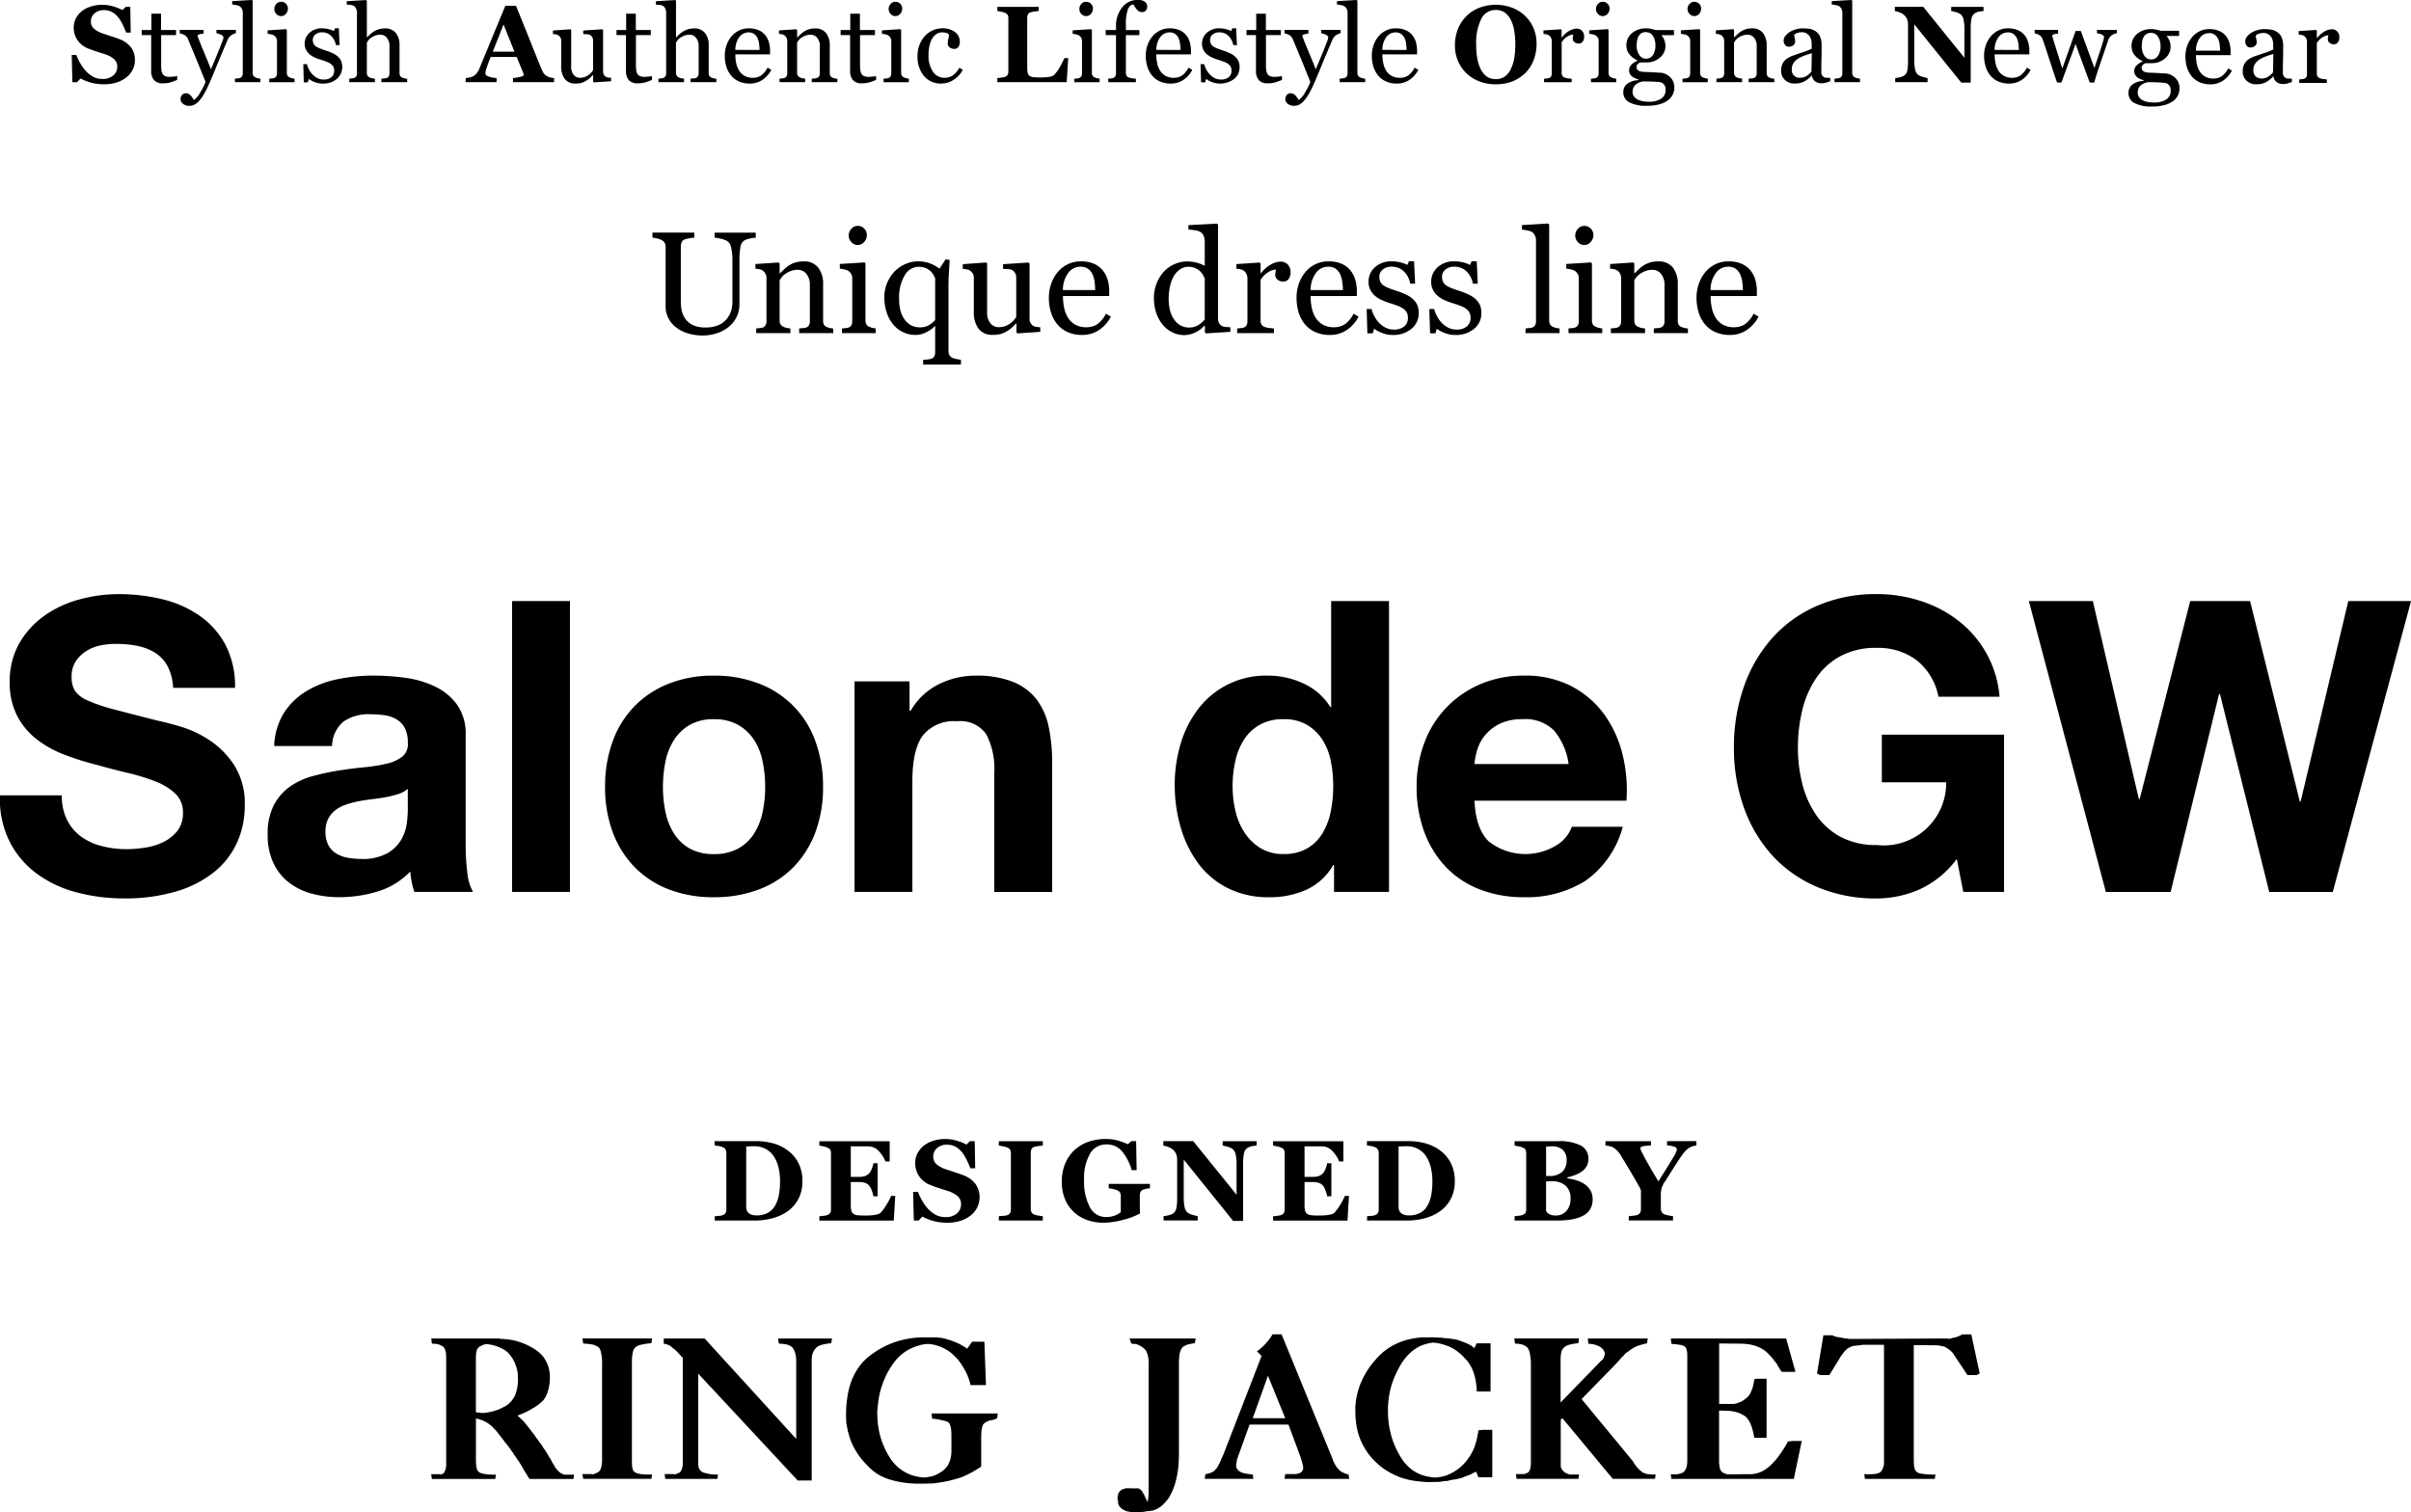 <svg xmlns="http://www.w3.org/2000/svg" width="286.936" height="180" viewBox="0 0 286.936 180">
  <g id="logo" transform="translate(-414.685 -462.438)">
    <g id="グループ_1" data-name="グループ 1" transform="translate(466.007 621.261)">
      <path id="パス_1" data-name="パス 1" d="M438.639,533.15a2.663,2.663,0,0,0-.081-.4,1.159,1.159,0,0,0-.136-.284.785.785,0,0,0-.187-.2l-.231-.122a.843.843,0,0,0-.282-.095,1.526,1.526,0,0,0-.351-.07c-.127-.009-.264-.014-.407-.014l-.081-.619h8.194l.081.053h.379l.081.028h.081a6.151,6.151,0,0,1,.976.132,6.98,6.98,0,0,1,.918.273,7.434,7.434,0,0,1,1.759.892,3.863,3.863,0,0,1,.715.622,3.162,3.162,0,0,1,.5.76,3.517,3.517,0,0,1,.324.846,4.254,4.254,0,0,1,.109.992,6.1,6.1,0,0,1-.081,1.013,5.6,5.6,0,0,1-.215.853,3.475,3.475,0,0,1-.34.689,1.971,1.971,0,0,1-.5.525,3.979,3.979,0,0,1-.6.446c-.217.139-.435.268-.647.393-.236.127-.474.245-.719.352s-.49.208-.742.3c.072.074.15.148.229.22s.166.15.257.243a1.965,1.965,0,0,1,.27.268l.271.326c.09.125.185.25.282.365s.2.241.287.365.185.25.284.365a3.045,3.045,0,0,1,.282.393l.083.132.109.109.081.139.079.106.081.136.111.109.079.132.083.109.081.139.083.106.053.109.079.109.083.109.079.106.055.109.081.106a1.8,1.8,0,0,0,.123.217c.044.072.085.146.12.217a1.762,1.762,0,0,0,.123.2c.046.062.086.12.123.176.018.035.035.072.053.106a.324.324,0,0,0,.056.083.155.155,0,0,0,.025.092.887.887,0,0,1,.055.1c.035.055.072.106.106.162l.109.159a1.307,1.307,0,0,0,.136.259,1.587,1.587,0,0,0,.19.231,2.081,2.081,0,0,0,.176.2,1.528,1.528,0,0,0,.2.178.989.989,0,0,0,.229.132c.079.039.164.072.257.109a2.16,2.16,0,0,0,.324.042c.127.007.252.011.379.011h-1l.053-.025h.139l.023-.028h1.267l-.074.513h-5.221c-.074-.09-.139-.185-.2-.282s-.12-.2-.176-.31a2.11,2.11,0,0,1-.19-.287c-.053-.1-.109-.192-.162-.282s-.109-.187-.162-.284a2.055,2.055,0,0,0-.164-.257.89.89,0,0,0-.065-.123c-.03-.044-.06-.095-.1-.148-.018-.037-.039-.076-.065-.125a.785.785,0,0,0-.1-.12l-.079-.106-.058-.109-.079-.109-.083-.109a.719.719,0,0,0-.067-.109.934.934,0,0,0-.095-.109c-.016-.035-.037-.07-.053-.107l-.055-.109a.151.151,0,0,1-.039-.055.505.505,0,0,0-.039-.053.038.038,0,0,1-.042-.028.158.158,0,0,0-.042-.053.655.655,0,0,0-.065-.106.831.831,0,0,1-.069-.109.667.667,0,0,0-.069-.111.962.962,0,0,0-.095-.106.535.535,0,0,0-.067-.106c-.025-.037-.06-.072-.092-.111a.712.712,0,0,0-.081-.109.353.353,0,0,1-.083-.109.593.593,0,0,1-.093-.109c-.028-.032-.06-.069-.095-.1a.654.654,0,0,0-.081-.122.845.845,0,0,1-.083-.123.7.7,0,0,1-.095-.12.493.493,0,0,0-.095-.123,2,2,0,0,0-.162-.2,1.78,1.78,0,0,1-.134-.176.357.357,0,0,0-.069-.095.452.452,0,0,1-.067-.092.2.2,0,0,1-.081-.083.367.367,0,0,0-.053-.081l-.136-.159-.109-.139-.162-.136-.109-.132a2.937,2.937,0,0,0-.282-.259c-.1-.081-.206-.157-.31-.229a3.016,3.016,0,0,0-.326-.192l-.324-.159c-.127-.037-.254-.076-.379-.122a1.839,1.839,0,0,0-.407-.1v4.923a5.7,5.7,0,0,0,.028.606,2.654,2.654,0,0,0,.081.451.821.821,0,0,0,.162.31.63.63,0,0,0,.245.174,1.768,1.768,0,0,0,.31.1,3.881,3.881,0,0,0,.393.067c.143.016.308.032.486.042s.462.012.675.012l-.081.513h-7.544l-.081-.566h1.161v.025h.03a2,2,0,0,0,.229-.106.392.392,0,0,0,.15-.162,1.129,1.129,0,0,0,.095-.2c.025-.083.049-.157.065-.231s.035-.173.044-.254a2.593,2.593,0,0,0,.012-.284V533.611a3.26,3.26,0,0,0-.028-.46m3.679,7.006h.324l.083.028h.081l.081.025h.132a6.648,6.648,0,0,0,1.466-.27,4.675,4.675,0,0,0,.687-.27c.227-.109.446-.222.664-.352a2.806,2.806,0,0,0,.569-.5,3.961,3.961,0,0,0,.432-.638,4.487,4.487,0,0,0,.257-.825,5.9,5.9,0,0,0,.12-.987v-.19l-.025-.079v-.541a3.916,3.916,0,0,0-.326-1.218,3.22,3.22,0,0,0-.282-.583,5.266,5.266,0,0,0-.4-.552,2.02,2.02,0,0,0-.539-.474,4.57,4.57,0,0,0-.731-.365,3.741,3.741,0,0,0-.678-.229,4.792,4.792,0,0,0-.809-.125h-.053c-.018.021-.032.03-.044.03h-.039a.984.984,0,0,0-.3.095c-.09.044-.183.083-.271.122a.967.967,0,0,0-.245.2.824.824,0,0,0-.162.284,2.678,2.678,0,0,0-.081.4,4.147,4.147,0,0,0-.028.513v6.412Z" transform="translate(-436.882 -530.852)"/>
      <path id="パス_2" data-name="パス 2" d="M447.007,534.179a5.15,5.15,0,0,0-.028-.555,3.5,3.5,0,0,0-.081-.474,1.815,1.815,0,0,0-.093-.393,1.3,1.3,0,0,0-.148-.284.791.791,0,0,0-.271-.213,3.77,3.77,0,0,0-.379-.162,5.594,5.594,0,0,0-.555-.1,5.249,5.249,0,0,0-.691-.042l-.1-.619h8.291l-.081.566c-.215.016-.419.042-.606.067s-.358.06-.5.095a1.81,1.81,0,0,0-.388.095,2.172,2.172,0,0,0-.312.15,1.048,1.048,0,0,0-.243.268,1.2,1.2,0,0,0-.164.409,4.53,4.53,0,0,0-.081.553c-.018.208-.026.437-.026.689v11.739a5.156,5.156,0,0,0,.026.569,2.2,2.2,0,0,0,.081.4.575.575,0,0,0,.164.257.84.84,0,0,0,.243.15,2.077,2.077,0,0,0,.312.092,3.592,3.592,0,0,0,.388.07,4.628,4.628,0,0,0,.5.025h.687l-.081.515h-8.113l-.1-.569h1.179l.028.053h.028c.088-.035.185-.072.284-.109a1.5,1.5,0,0,0,.282-.132.557.557,0,0,0,.229-.178,1.16,1.16,0,0,0,.178-.312,3.878,3.878,0,0,0,.092-.432,3.183,3.183,0,0,0,.042-.539V534.179Z" transform="translate(-426.669 -530.852)"/>
      <path id="パス_3" data-name="パス 3" d="M464.617,533.99c0-.127-.007-.247-.016-.363a1.878,1.878,0,0,0-.065-.365,1.388,1.388,0,0,0-.1-.354c-.044-.109-.093-.217-.146-.324a1.078,1.078,0,0,0-.231-.259,1.4,1.4,0,0,0-.365-.2,2.216,2.216,0,0,0-.5-.12,4.053,4.053,0,0,0-.636-.044l-.1-.619h6.419l-.093.566a5.032,5.032,0,0,0-.636.083c-.192.035-.358.069-.5.109a2.81,2.81,0,0,0-.4.162.78.78,0,0,0-.273.215c-.035.037-.072.079-.106.12a1.462,1.462,0,0,1-.109.123.792.792,0,0,1-.067.148,1.014,1.014,0,0,0-.069.125,2.905,2.905,0,0,0-.095.282,1.157,1.157,0,0,0-.042.284l-.025.189v14.5H464.8L452.957,535.53v10.631a2.451,2.451,0,0,0,.03.418.865.865,0,0,0,.109.312,1,1,0,0,0,.2.243.779.779,0,0,0,.282.164,2.983,2.983,0,0,0,.354.092c.123.028.25.058.379.095.141.018.287.032.43.039s.393.014.571.014l-.083.515h-6.194l-.083-.569h1.165l.025.053c.09-.035.178-.067.257-.095a1.846,1.846,0,0,0,.234-.092.478.478,0,0,0,.215-.164,1,1,0,0,0,.134-.24,2.146,2.146,0,0,0,.095-.326,1.894,1.894,0,0,0,.039-.407v-12.6l-.081-.053-.079-.081-.053-.053-.03-.056-.053-.027-.025-.053c-.039-.035-.079-.076-.122-.122s-.095-.095-.15-.148a.186.186,0,0,0-.069-.081.26.26,0,0,1-.067-.083.22.22,0,0,1-.079-.065c-.021-.03-.037-.048-.053-.069a1.481,1.481,0,0,1-.166-.123c-.051-.042-.1-.083-.16-.12a.848.848,0,0,1-.148-.122c-.046-.044-.086-.083-.125-.123-.035-.016-.069-.035-.106-.051s-.072-.037-.111-.055a.477.477,0,0,0-.1-.039.625.625,0,0,1-.109-.042.354.354,0,0,0-.106-.039.488.488,0,0,0-.111-.014l-.162-.03v-.619h4.867l10.9,11.951Z" transform="translate(-421.181 -530.852)"/>
      <path id="パス_4" data-name="パス 4" d="M472.766,536.014a6.961,6.961,0,0,0-.419-.892q-.246-.43-.529-.839a4.513,4.513,0,0,0-.661-.756,4.263,4.263,0,0,0-.77-.65,5.883,5.883,0,0,0-.881-.46c-.231-.088-.474-.166-.714-.231a4.32,4.32,0,0,0-.772-.118,4.466,4.466,0,0,0-1.135.19,6.336,6.336,0,0,0-1.029.4,5.373,5.373,0,0,0-1.108.745,5.488,5.488,0,0,0-.923,1.04,9.6,9.6,0,0,0-.756,1.246,9.971,9.971,0,0,0-.539,1.3,8.038,8.038,0,0,0-.365,1.369,13.865,13.865,0,0,0-.176,1.392l-.03.162v.488a10.173,10.173,0,0,0,.1,1.417,9.192,9.192,0,0,0,.758,2.611,9.632,9.632,0,0,0,.661,1.218,4.886,4.886,0,0,0,.865,1.027,5.222,5.222,0,0,0,1.057.731,4.373,4.373,0,0,0,.987.377,6.648,6.648,0,0,0,1.121.19c.18-.016.356-.039.525-.067a4.556,4.556,0,0,0,.474-.095,3.433,3.433,0,0,0,.652-.271,5.222,5.222,0,0,0,.566-.351,3.325,3.325,0,0,0,.474-.46,1.823,1.823,0,0,0,.31-.541,2.818,2.818,0,0,0,.2-.647,3.76,3.76,0,0,0,.069-.731v-1.757q0-.3-.014-.569a2.012,2.012,0,0,0-.069-.46,1.085,1.085,0,0,0-.095-.351c-.046-.09-.086-.162-.12-.215a.771.771,0,0,0-.245-.15,2.265,2.265,0,0,0-.4-.12c-.162-.039-.356-.079-.583-.125a7.1,7.1,0,0,0-.77-.095l-.072-.62h7.884l-.076.567c-.037.021-.074.037-.109.053s-.072.037-.111.055l-.187.056-.19.055-.159.023a1.278,1.278,0,0,0-.287.083c-.079.035-.157.072-.231.106a1.465,1.465,0,0,0-.2.122.618.618,0,0,0-.15.15.489.489,0,0,0-.12.229c-.028.1-.058.219-.095.365-.016.127-.03.284-.042.474s-.014.393-.014.608v3.327a.519.519,0,0,1-.12.134c-.046.035-.1.072-.15.106a.9.9,0,0,0-.148.069.821.821,0,0,0-.12.095l-.162.083-.136.079-.164.109-.162.083c-.143.069-.3.146-.458.227s-.326.16-.486.231a4.8,4.8,0,0,1-.516.19c-.178.053-.37.109-.566.162s-.407.109-.624.162-.435.1-.647.134-.449.074-.689.111-.495.062-.744.081l-1.085.025h-.7a13.3,13.3,0,0,1-1.674-.148,10.943,10.943,0,0,1-1.489-.335,5.991,5.991,0,0,1-1.274-.529,5.749,5.749,0,0,1-1.08-.8,11.961,11.961,0,0,1-.892-.932,8.211,8.211,0,0,1-.728-.987,8.03,8.03,0,0,1-.569-1.054,6.221,6.221,0,0,1-.379-1.11.414.414,0,0,1-.042-.12,1.2,1.2,0,0,0-.039-.15.463.463,0,0,1-.044-.132,1.314,1.314,0,0,1-.009-.164.637.637,0,0,1-.044-.122.977.977,0,0,1-.012-.146.464.464,0,0,1-.039-.125.756.756,0,0,1-.014-.15.428.428,0,0,1-.042-.12.752.752,0,0,1-.014-.15v-.294a.286.286,0,0,1-.025-.125v-.421a14.156,14.156,0,0,1,.176-2.31,9.373,9.373,0,0,1,.527-1.961,7.686,7.686,0,0,1,.906-1.611,5.927,5.927,0,0,1,1.255-1.256,10.471,10.471,0,0,1,1.464-.948,10.191,10.191,0,0,1,3.23-1.08,11.091,11.091,0,0,1,1.746-.137h1.4a1.386,1.386,0,0,1,.287.028,1.673,1.673,0,0,0,.312.028c.088.018.183.034.282.053a1.63,1.63,0,0,1,.284.081c.2.056.4.113.594.176a5.5,5.5,0,0,1,.594.229,3.6,3.6,0,0,1,.555.257q.257.149.527.312a.323.323,0,0,1,.081.053.08.08,0,0,0,.055.028.437.437,0,0,1,.081.056.3.3,0,0,1,.053.055l.6-.839H474.7l.19,5.165h-1.836a6.81,6.81,0,0,0-.287-.948" transform="translate(-408.87 -530.929)"/>
      <path id="パス_5" data-name="パス 5" d="M475.912,534.179a3.29,3.29,0,0,0-.039-.513,3.989,3.989,0,0,0-.095-.435,3.588,3.588,0,0,0-.162-.379.82.82,0,0,0-.215-.271l-.122-.109a1.116,1.116,0,0,1-.123-.106.466.466,0,0,1-.148-.081.7.7,0,0,0-.122-.081,1.906,1.906,0,0,0-.284-.136,1.957,1.957,0,0,0-.282-.079h-.3l-.056-.03h-.109l-.224-.619h7.882l-.113.566a3.534,3.534,0,0,0-.511.083c-.162.035-.307.069-.432.109a3.323,3.323,0,0,0-.34.162.583.583,0,0,0-.229.213.826.826,0,0,0-.173.3,3.2,3.2,0,0,0-.122.407c-.021.143-.037.308-.056.488a5.547,5.547,0,0,0-.025.566v10.819c0,.488-.021.943-.053,1.364s-.092.828-.164,1.2-.157.715-.257,1.054a5.393,5.393,0,0,1-.368.948,4.5,4.5,0,0,1-.43.784,3.632,3.632,0,0,1-.541.622,2.527,2.527,0,0,1-.6.488,3.11,3.11,0,0,1-.677.3l-.081.025h-.16l-.053.056a.091.091,0,0,0-.072-.028.2.2,0,0,0-.095.028h-.16a.584.584,0,0,0-.148.014.527.527,0,0,0-.125.039h-.065a.093.093,0,0,0-.067.026h-.136l-.19.055h-1.082c-.09-.016-.176-.03-.254-.039a2.094,2.094,0,0,1-.234-.042,1.812,1.812,0,0,0-.2-.039.492.492,0,0,1-.178-.07c-.032-.018-.065-.035-.093-.053a.148.148,0,0,0-.095-.028.634.634,0,0,0-.069-.053c-.026-.018-.049-.037-.067-.053a.372.372,0,0,1-.148-.1c-.044-.046-.086-.086-.12-.12l-.136-.137a.259.259,0,0,0-.028-.106l-.042-.056a.155.155,0,0,1-.012-.055.22.22,0,0,1-.028-.106v-.19a.107.107,0,0,0-.014-.053.159.159,0,0,1-.012-.055l-.028-.053v-.134l-.028-.028v-.245a.9.9,0,0,0,.067-.215.407.407,0,0,1,.106-.326.546.546,0,0,1,.1-.134.506.506,0,0,1,.136-.136,1.637,1.637,0,0,1,.187-.107c.072-.018.15-.042.231-.067a1.707,1.707,0,0,1,.254-.069l1.084.028a.729.729,0,0,1,.229-.014.781.781,0,0,1,.176.042c.055.035.109.072.164.109a.431.431,0,0,1,.134.132.6.6,0,0,1,.053.069.433.433,0,0,0,.055.069.168.168,0,0,0,.028.095.309.309,0,0,0,.053.067c.016.034.037.065.053.092a.462.462,0,0,0,.055.069.169.169,0,0,0,.028.095c.016.025.035.06.053.092v.03l.025.026v.025l.028.055v.028a.323.323,0,0,1,.055.081c.016.035.032.072.053.109a.906.906,0,0,0,.055.107.943.943,0,0,0,.053.108.091.091,0,0,1,.028.055.069.069,0,0,1,.025.053h.028v-.028a1.387,1.387,0,0,0,.039-.229c.009-.078.023-.166.042-.257v-.164a.746.746,0,0,1,.025-.187V534.179Z" transform="translate(-390.529 -530.852)"/>
      <path id="パス_6" data-name="パス 6" d="M482.9,533.129a.8.8,0,0,0,.12-.067,1.39,1.39,0,0,1,.125-.067c.037-.037.069-.071.109-.106a.688.688,0,0,1,.132-.108,1.282,1.282,0,0,1,.111-.095,1.016,1.016,0,0,0,.109-.1c.035-.035.074-.076.12-.118l.12-.125a1.891,1.891,0,0,0,.2-.229,2.443,2.443,0,0,1,.2-.229.743.743,0,0,0,.1-.125.751.751,0,0,1,.093-.12.857.857,0,0,1,.081-.12.7.7,0,0,0,.081-.125l.028-.051.053-.056.028-.081.055-.081h1.082l6.111,14.929.026.137.058.078.023.083.055.081.109.215a1.762,1.762,0,0,0,.136.22.677.677,0,0,0,.134.187c.055.053.109.106.162.162a.978.978,0,0,0,.19.19.961.961,0,0,0,.243.134,1.793,1.793,0,0,0,.326.15c.125.044.261.085.4.12l.079.516H486.2l.083-.569h1.163a.924.924,0,0,0,.176-.014c.042-.009.092-.023.148-.042a.194.194,0,0,0,.067-.012.224.224,0,0,1,.07-.011,1.334,1.334,0,0,0,.215-.109,1.1,1.1,0,0,0,.162-.139.8.8,0,0,0,.095-.187.648.648,0,0,0,.042-.218v-.081a.068.068,0,0,1-.028-.053v-.162a.081.081,0,0,1-.025-.053v-.056l-.055-.109v-.136l-.053-.109-.028-.162-.053-.025v-.134l-1.514-4.085h-4.627l-1.512,4.192v.106l-.028.055v.217l-.058.081v.218a.862.862,0,0,0,.03.215.717.717,0,0,0,.079.192c.037.053.079.107.123.162a.55.55,0,0,0,.176.132,1.015,1.015,0,0,0,.259.139c.1.037.21.069.338.109.125.016.271.037.432.065s.34.048.543.067l.069.516h-5.8l.1-.569a3.817,3.817,0,0,0,.379-.067,1.6,1.6,0,0,0,.321-.12,1.647,1.647,0,0,0,.259-.139.719.719,0,0,0,.2-.187.858.858,0,0,0,.083-.095.194.194,0,0,1,.083-.069.7.7,0,0,1,.065-.109.53.53,0,0,0,.067-.1c.037-.076.079-.15.122-.234s.086-.157.122-.227l.042-.095a.376.376,0,0,1,.042-.1,1.009,1.009,0,0,0,.037-.109.814.814,0,0,1,.042-.106l.053-.109.056-.109c.016-.035.035-.072.053-.109s.037-.072.053-.107l4.6-11.875Zm-.483,7.979h3.866l-2.058-5.057Z" transform="translate(-384.646 -531.129)"/>
      <path id="パス_7" data-name="パス 7" d="M498.79,536.622a6.274,6.274,0,0,0-.22-.962,4.3,4.3,0,0,0-.335-.837,5.8,5.8,0,0,0-.446-.7c-.178-.2-.356-.388-.527-.566a4.677,4.677,0,0,0-.529-.485,4.779,4.779,0,0,0-.567-.4c-.2-.116-.4-.22-.594-.312a3.063,3.063,0,0,1-.365-.12c-.118-.042-.24-.086-.365-.12s-.245-.069-.351-.095a2.758,2.758,0,0,0-.326-.067.51.51,0,0,1-.132-.014.6.6,0,0,0-.139-.014.428.428,0,0,1-.106-.014.432.432,0,0,0-.109-.014,6.753,6.753,0,0,0-1.068.243,4,4,0,0,0-.962.462,4.941,4.941,0,0,0-.946.784,7.327,7.327,0,0,0-.812,1.055,12.915,12.915,0,0,0-.636,1.214,13.376,13.376,0,0,0-.5,1.274,10.719,10.719,0,0,0-.3,1.339,12.2,12.2,0,0,0-.134,1.392v.407a11.04,11.04,0,0,0,.093,1.459,11.179,11.179,0,0,0,.287,1.408,9.711,9.711,0,0,0,.472,1.323,10.406,10.406,0,0,0,.664,1.272,5.554,5.554,0,0,0,.865,1.1,4.515,4.515,0,0,0,1.054.768,4.358,4.358,0,0,0,1,.379,7.522,7.522,0,0,0,1.135.192,6.922,6.922,0,0,0,.853-.109,3.272,3.272,0,0,0,.77-.245,6.8,6.8,0,0,0,.923-.5,5.307,5.307,0,0,0,.809-.664,5.652,5.652,0,0,0,.689-.837,7.32,7.32,0,0,0,.555-.973,7.822,7.822,0,0,0,.365-1.082,9.62,9.62,0,0,0,.229-1.216l.571-.055h1.08v5.651h-1.651l-.268-.675c-.037.019-.074.035-.109.056a.218.218,0,0,1-.081.028c-.037.018-.072.035-.109.051l-.109.055c-.127.072-.247.134-.365.19a2.147,2.147,0,0,1-.365.134c-.125.053-.247.1-.365.148a3.087,3.087,0,0,1-.365.123,2.713,2.713,0,0,0-.3.069c-.09.025-.18.051-.27.067a1.334,1.334,0,0,0-.271.028l-.273.053h-.053a.091.091,0,0,0-.053.028h-.109l-.162.081c-.127,0-.243,0-.352.012a2.594,2.594,0,0,0-.3.042q-.163.028-.284.042a2.253,2.253,0,0,1-.257.011l-1.08.028a13.985,13.985,0,0,1-1.771-.162,9.43,9.43,0,0,1-1.637-.407,10.29,10.29,0,0,1-1.473-.715,7.078,7.078,0,0,1-1.341-1.015,7.252,7.252,0,0,1-1.1-1.258,8.178,8.178,0,0,1-.8-1.447,7.662,7.662,0,0,1-.474-1.651,10.788,10.788,0,0,1-.15-1.838v-.46a2.267,2.267,0,0,1,.012-.257c.012-.079.026-.155.044-.231a2.325,2.325,0,0,1,.012-.257,2.07,2.07,0,0,1,.039-.227c.018-.092.039-.176.055-.257s.037-.159.053-.231a8.341,8.341,0,0,1,.354-1.188,10.266,10.266,0,0,1,1.244-2.247,11.753,11.753,0,0,1,.892-1.052,7.083,7.083,0,0,1,1.057-.92,6.907,6.907,0,0,1,1.242-.705,7.268,7.268,0,0,1,1.394-.472,9.546,9.546,0,0,1,1.582-.231h1.082c.217,0,.43,0,.647.014s.432.021.65.039c.109.021.213.032.312.042s.194.014.284.014a3.1,3.1,0,0,0,.31.039c.1.009.194.026.284.042a3.071,3.071,0,0,1,.58.109,4.651,4.651,0,0,1,.557.19c.2.072.391.148.58.227a4.825,4.825,0,0,1,.555.287,1.153,1.153,0,0,0,.122.109c.044.035.093.069.148.109a.07.07,0,0,0,.053.023l.028.03.27-.569h1.651v5.734H498.9c-.021-.379-.055-.745-.109-1.1" transform="translate(-374.46 -530.929)"/>
      <path id="パス_8" data-name="パス 8" d="M502.963,533.99l.109-.081a.037.037,0,0,0,.037-.028.048.048,0,0,1,.044-.028.12.12,0,0,1,.014-.053.209.209,0,0,1,.039-.053l.081-.164a.5.5,0,0,0,.042-.106.48.48,0,0,1,.042-.109v-.106l.025-.055v-.19h-.025v-.025a1.1,1.1,0,0,0-.069-.162,1.085,1.085,0,0,0-.095-.167c-.053-.051-.106-.1-.162-.159a1.511,1.511,0,0,0-.19-.164c-.072-.035-.157-.074-.257-.123a3.159,3.159,0,0,0-.312-.118,2.648,2.648,0,0,0-.389-.086c-.139-.014-.287-.032-.451-.053l-.079-.619h7.14l-.081.566c-.146.037-.284.074-.421.106l-.388.111a3.727,3.727,0,0,0-.368.122,1.94,1.94,0,0,0-.312.146c-.109.056-.213.115-.312.178s-.192.129-.282.2a2.74,2.74,0,0,1-.284.2,1.606,1.606,0,0,0-.282.231l-.106.134-.109.109-.139.134-.109.109-.106.136-.106.134-.139.139-.109.132-4.217,4.328,6.113,7.41.109.217.132.162.109.162.111.134.051.053.056.056a.071.071,0,0,0,.03.053.294.294,0,0,0,.053.055.5.5,0,0,0,.109.093l.109.095c.053.055.1.1.16.153a.819.819,0,0,0,.192.118c.053.021.113.044.173.069a1.433,1.433,0,0,0,.206.069,1.95,1.95,0,0,0,.227.039c.081.007.157.012.231.012a1.327,1.327,0,0,0,.27.028h.37l-.072.515h-5.031l-6-7.223-.19.192v5.623l.028.03v.053l.053.053a1.636,1.636,0,0,0,.067.164.364.364,0,0,0,.12.132.641.641,0,0,0,.136.15,1,1,0,0,0,.192.123.756.756,0,0,0,.2.092c.079.028.155.06.229.095a2.09,2.09,0,0,0,.282.042q.149.013.34.014h-.976l.053-.028h.083l.056-.028h1.323l-.081.515H492.9l-.09-.569h1.175c.143.018.277.032.4.039a1.453,1.453,0,0,0,.351-.014h-1.082a1.594,1.594,0,0,0,.284-.067,1.667,1.667,0,0,0,.229-.092.657.657,0,0,0,.19-.148.891.891,0,0,0,.136-.257,2.2,2.2,0,0,0,.081-.407,4.553,4.553,0,0,0,.028-.513v-11.66c0-.215-.009-.421-.028-.608a4.73,4.73,0,0,0-.081-.527,1.593,1.593,0,0,0-.109-.432,2.786,2.786,0,0,0-.162-.324.918.918,0,0,0-.243-.215,2.645,2.645,0,0,0-.326-.162,3.2,3.2,0,0,0-.418-.095,2.77,2.77,0,0,0-.527-.044l-.081-.619h7.706l-.081.566c-.18.016-.351.042-.511.067s-.317.06-.463.095a1.183,1.183,0,0,0-.352.111,2.72,2.72,0,0,0-.3.159c-.074.074-.146.155-.22.245a.9.9,0,0,0-.159.324,2.339,2.339,0,0,0-.081.418,4.475,4.475,0,0,0-.028.527v5.112Z" transform="translate(-363.73 -530.852)"/>
      <path id="パス_9" data-name="パス 9" d="M502.651,533.423c0-.146-.007-.282-.016-.409a1.062,1.062,0,0,0-.067-.321.759.759,0,0,0-.092-.245.618.618,0,0,0-.15-.164,1.606,1.606,0,0,0-.178-.092,1.463,1.463,0,0,0-.2-.067,1.442,1.442,0,0,0-.243-.039,2.57,2.57,0,0,1-.27-.042h-.081l-.081-.03h-.243l-.083-.023h-.106l-.081-.03-.074-.619h13.73l1.11,3.972H513.9a.754.754,0,0,1-.092-.1,1.176,1.176,0,0,1-.095-.139c-.021-.032-.042-.074-.069-.123l-.092-.146-.067-.122c-.028-.046-.06-.1-.095-.148a.869.869,0,0,0-.069-.148.611.611,0,0,0-.095-.122c-.074-.09-.143-.18-.215-.27a2.146,2.146,0,0,1-.19-.271c-.072-.072-.146-.15-.217-.231s-.144-.157-.218-.227a2.815,2.815,0,0,0-.418-.4,5.027,5.027,0,0,0-.446-.31,3.907,3.907,0,0,0-.515-.243,4.46,4.46,0,0,0-.592-.19,5.1,5.1,0,0,0-.7-.123,7.242,7.242,0,0,0-.786-.042l-2.488-.025v7.2h1.7a.653.653,0,0,0,.2-.03c.065-.014.132-.032.2-.053s.113-.041.178-.064a1.135,1.135,0,0,1,.2-.07,1.837,1.837,0,0,0,.391-.2q.177-.125.368-.284a1.484,1.484,0,0,0,.338-.352,2.623,2.623,0,0,0,.257-.488,3.655,3.655,0,0,0,.215-.636,7.518,7.518,0,0,0,.137-.772l.377-.053h1.084v7.031h-1.461c-.056-.324-.116-.622-.19-.89a6.027,6.027,0,0,0-.243-.731,3.068,3.068,0,0,0-.31-.569,1.948,1.948,0,0,0-.393-.407c-.146-.088-.3-.173-.46-.257a2.872,2.872,0,0,0-.541-.2,3.529,3.529,0,0,0-.594-.122,5.33,5.33,0,0,0-.68-.042l-.781-.026v6.058a3.021,3.021,0,0,0,.028.432c.019.127.035.243.053.352a2.389,2.389,0,0,0,.109.273.561.561,0,0,0,.162.187.7.7,0,0,0,.2.137c.079.035.173.072.282.109a1.751,1.751,0,0,0,.218.037,1.941,1.941,0,0,0,.245.014l1.947-.025a4.778,4.778,0,0,0,.837-.026,3.252,3.252,0,0,0,.758-.192,2.934,2.934,0,0,0,.7-.365,6.4,6.4,0,0,0,.622-.5c.2-.2.386-.4.569-.606a7.925,7.925,0,0,0,.511-.666c.167-.231.326-.478.49-.731a8.611,8.611,0,0,0,.458-.809l.569-.055h1.082l-.945,4.515H500.757l-.074-.566a5.285,5.285,0,0,0,.629.011,1.777,1.777,0,0,0,.446-.067,1.263,1.263,0,0,0,.351-.132.866.866,0,0,0,.215-.19c.055-.074.1-.153.15-.231a.955.955,0,0,0,.092-.284,1.411,1.411,0,0,0,.067-.352c.009-.127.016-.261.016-.407V533.423Z" transform="translate(-353.166 -530.852)"/>
      <path id="パス_10" data-name="パス 10" d="M516.191,532.373h-2.539c-.13.021-.252.039-.368.053a2.211,2.211,0,0,1-.338.03c-.111.016-.206.03-.287.039a2.147,2.147,0,0,0-.227.039,1.12,1.12,0,0,0-.217.081c-.074.037-.143.074-.217.109a.99.99,0,0,0-.2.136c-.065.053-.122.109-.178.162-.035.037-.072.072-.106.109l-.109.109c-.018.035-.041.074-.067.118a.579.579,0,0,1-.1.125.622.622,0,0,0-.053.067.466.466,0,0,1-.053.069.548.548,0,0,1-.053.081.222.222,0,0,0-.053.079.206.206,0,0,0-.053.083.45.45,0,0,1-.055.079c-.021.039-.039.069-.055.1a.509.509,0,0,0-.056.095l-1.135,1.838h-1.082l-.379-.19.758-4.543h1.082c.035.019.079.035.123.056a.255.255,0,0,1,.092.053.562.562,0,0,0,.109.039.437.437,0,0,0,.109.014.49.49,0,0,0,.111.039.317.317,0,0,0,.107.014h.106a.076.076,0,0,0,.056.028h.055a1.83,1.83,0,0,0,.2.042,1.55,1.55,0,0,1,.2.042,2.13,2.13,0,0,0,.229.039,2.023,2.023,0,0,0,.231.014,1.2,1.2,0,0,0,.19.041,1.636,1.636,0,0,0,.213.014l10.469-.055h1.082a.06.06,0,0,1,.039.011.061.061,0,0,0,.042.014.071.071,0,0,0,.053.03.053.053,0,0,0,.042-.014.054.054,0,0,1,.042-.016h.053a1.818,1.818,0,0,0,.257-.067,2.078,2.078,0,0,1,.231-.067h.109l.159-.056.109-.028.136-.053c.035-.016.076-.037.12-.056a.61.61,0,0,0,.122-.053c.035-.016.076-.039.12-.065a1.263,1.263,0,0,1,.125-.069h1.08l1,4.652-.379.19h-1.082l-1.759-2.65c-.032-.037-.07-.072-.106-.109l-.109-.109a.666.666,0,0,1-.134-.111.547.547,0,0,0-.109-.079.513.513,0,0,0-.106-.081.446.446,0,0,1-.111-.081.522.522,0,0,1-.134-.067.692.692,0,0,0-.109-.069.652.652,0,0,0-.12-.039,1.267,1.267,0,0,1-.15-.042.615.615,0,0,1-.12-.014,1.238,1.238,0,0,1-.15-.039c-.09-.016-.187-.032-.3-.042s-.217-.014-.326-.014l-2.543-.023v13.655a5.682,5.682,0,0,0,.028.608,2.886,2.886,0,0,0,.081.446.755.755,0,0,0,.164.312.636.636,0,0,0,.243.176,2.049,2.049,0,0,0,.324.095c.127.025.271.049.432.067s.349.032.557.042.527.014.763.014l-.1.513h-8.305l-.079-.569c.252.016.567.021.784.012s.4-.021.569-.039a2.355,2.355,0,0,0,.4-.12.6.6,0,0,0,.247-.176c.051-.072.1-.15.148-.231a1.01,1.01,0,0,0,.093-.229,1.744,1.744,0,0,0,.083-.271,1.683,1.683,0,0,0,.025-.3V532.373Z" transform="translate(-343.287 -531.129)"/>
    </g>
    <g id="グループ_2" data-name="グループ 2" transform="translate(414.685 533.157)">
      <path id="パス_11" data-name="パス 11" d="M422.687,519.933a5.5,5.5,0,0,0,1.674,1.965,7.265,7.265,0,0,0,2.446,1.114,11.561,11.561,0,0,0,2.909.363,15.159,15.159,0,0,0,2.183-.169,7.594,7.594,0,0,0,2.183-.657,4.791,4.791,0,0,0,1.7-1.332,3.361,3.361,0,0,0,.68-2.159,3.045,3.045,0,0,0-.9-2.28,7.136,7.136,0,0,0-2.349-1.452,23.7,23.7,0,0,0-3.3-1.02q-1.845-.437-3.734-.969a33.226,33.226,0,0,1-3.783-1.188,12.862,12.862,0,0,1-3.3-1.817,8.531,8.531,0,0,1-2.351-2.791,8.437,8.437,0,0,1-.9-4.046,9.086,9.086,0,0,1,1.14-4.631,10.38,10.38,0,0,1,2.98-3.272,12.959,12.959,0,0,1,4.171-1.94,17.726,17.726,0,0,1,4.654-.629,22,22,0,0,1,5.211.606,13.025,13.025,0,0,1,4.437,1.963,9.94,9.94,0,0,1,3.08,3.466,10.623,10.623,0,0,1,1.138,5.117h-7.369a6.1,6.1,0,0,0-.657-2.569,4.263,4.263,0,0,0-1.478-1.6,6.287,6.287,0,0,0-2.109-.823,12.963,12.963,0,0,0-2.6-.24,8.865,8.865,0,0,0-1.838.192,4.886,4.886,0,0,0-1.674.677,4.213,4.213,0,0,0-1.237,1.214,3.252,3.252,0,0,0-.486,1.843,3.115,3.115,0,0,0,.388,1.646,3.447,3.447,0,0,0,1.528,1.165,19.707,19.707,0,0,0,3.151,1.068q2.012.531,5.26,1.355c.645.129,1.544.363,2.691.7a13.093,13.093,0,0,1,3.42,1.623,10.316,10.316,0,0,1,2.932,2.985,8.488,8.488,0,0,1,1.237,4.774,10.633,10.633,0,0,1-.92,4.412,9.6,9.6,0,0,1-2.74,3.514,13.192,13.192,0,0,1-4.511,2.3,21.287,21.287,0,0,1-6.229.828,21.843,21.843,0,0,1-5.551-.705,13.9,13.9,0,0,1-4.751-2.206,10.867,10.867,0,0,1-3.274-3.831,11.405,11.405,0,0,1-1.163-5.526h7.369a6.345,6.345,0,0,0,.631,2.957" transform="translate(-414.685 -493.024)"/>
      <path id="パス_12" data-name="パス 12" d="M429.238,505.6a7.989,7.989,0,0,1,1.212-4.023,8.244,8.244,0,0,1,2.717-2.569,11.792,11.792,0,0,1,3.711-1.383,21.034,21.034,0,0,1,4.146-.411,28.013,28.013,0,0,1,3.827.266,11.7,11.7,0,0,1,3.542,1.043,6.933,6.933,0,0,1,2.615,2.157,6.024,6.024,0,0,1,1.019,3.66v13.041a26.127,26.127,0,0,0,.194,3.248,5.791,5.791,0,0,0,.68,2.331h-6.983a10.249,10.249,0,0,1-.317-1.191,10.712,10.712,0,0,1-.169-1.235,8.995,8.995,0,0,1-3.88,2.377,15.61,15.61,0,0,1-4.557.677,12.266,12.266,0,0,1-3.343-.437,7.657,7.657,0,0,1-2.717-1.355,6.3,6.3,0,0,1-1.815-2.328,7.835,7.835,0,0,1-.657-3.348,7.308,7.308,0,0,1,.751-3.514,6.27,6.27,0,0,1,1.94-2.206,8.7,8.7,0,0,1,2.714-1.235,29.66,29.66,0,0,1,3.077-.657q1.554-.243,3.057-.386a18.71,18.71,0,0,0,2.666-.437,4.613,4.613,0,0,0,1.843-.849,1.866,1.866,0,0,0,.629-1.626,3.656,3.656,0,0,0-.363-1.766,2.662,2.662,0,0,0-.971-1.02,3.754,3.754,0,0,0-1.4-.483,11.2,11.2,0,0,0-1.723-.125,5.222,5.222,0,0,0-3.2.874,3.889,3.889,0,0,0-1.357,2.909Zm15.9,5.091a3.1,3.1,0,0,1-1.089.606,10.833,10.833,0,0,1-1.406.363c-.5.1-1.029.18-1.577.245s-1.1.143-1.649.241a12.76,12.76,0,0,0-1.526.388,4.515,4.515,0,0,0-1.311.654,3.139,3.139,0,0,0-.9,1.043,3.4,3.4,0,0,0-.338,1.6,3.272,3.272,0,0,0,.338,1.549,2.63,2.63,0,0,0,.923,1,3.848,3.848,0,0,0,1.359.506,8.433,8.433,0,0,0,1.6.15,6.1,6.1,0,0,0,3.151-.68,4.555,4.555,0,0,0,1.651-1.623,5.174,5.174,0,0,0,.652-1.919,12.7,12.7,0,0,0,.123-1.549Z" transform="translate(-396.607 -487.521)"/>
      <rect id="長方形_3" data-name="長方形 3" width="6.883" height="34.619" transform="translate(60.947 0.823)"/>
      <path id="パス_13" data-name="パス 13" d="M446.751,505a11.436,11.436,0,0,1,6.691-6.835,14.286,14.286,0,0,1,5.332-.946,14.491,14.491,0,0,1,5.357.946A11.4,11.4,0,0,1,470.848,505a15.424,15.424,0,0,1,.92,5.454,15.224,15.224,0,0,1-.92,5.431,11.845,11.845,0,0,1-2.617,4.146,11.406,11.406,0,0,1-4.1,2.64,14.831,14.831,0,0,1-5.357.922,14.621,14.621,0,0,1-5.332-.922,11.414,11.414,0,0,1-4.076-2.64,11.808,11.808,0,0,1-2.615-4.146,15.12,15.12,0,0,1-.92-5.431,15.318,15.318,0,0,1,.92-5.454m6.254,8.388a7.78,7.78,0,0,0,.992,2.569,5.3,5.3,0,0,0,1.868,1.82,5.7,5.7,0,0,0,2.909.68,5.829,5.829,0,0,0,2.934-.68,5.25,5.25,0,0,0,1.891-1.82,7.726,7.726,0,0,0,.992-2.569,14.673,14.673,0,0,0,.291-2.934,14.984,14.984,0,0,0-.291-2.955,7.473,7.473,0,0,0-.992-2.571,5.551,5.551,0,0,0-1.891-1.82,5.667,5.667,0,0,0-2.934-.7,5.537,5.537,0,0,0-2.909.7,5.606,5.606,0,0,0-1.868,1.82,7.523,7.523,0,0,0-.992,2.571,14.984,14.984,0,0,0-.291,2.955,14.673,14.673,0,0,0,.291,2.934" transform="translate(-373.817 -487.521)"/>
      <path id="パス_14" data-name="パス 14" d="M465.218,497.9v3.489h.143a7.91,7.91,0,0,1,3.394-3.174,9.8,9.8,0,0,1,4.266-.994,11.772,11.772,0,0,1,4.534.749,6.757,6.757,0,0,1,2.789,2.088,8.063,8.063,0,0,1,1.431,3.246,20.2,20.2,0,0,1,.412,4.243v15.42H475.3V508.806a8.8,8.8,0,0,0-.969-4.631,3.754,3.754,0,0,0-3.443-1.526,4.767,4.767,0,0,0-4.072,1.669q-1.262,1.675-1.262,5.505v13.14H458.67V497.9Z" transform="translate(-356.971 -487.521)"/>
      <path id="パス_15" data-name="パス 15" d="M494.013,524.8a7.092,7.092,0,0,1-3.177,2.932,10.582,10.582,0,0,1-4.435.9,10.741,10.741,0,0,1-4.946-1.089,9.93,9.93,0,0,1-3.517-2.96,13.437,13.437,0,0,1-2.083-4.289,18.087,18.087,0,0,1-.705-5.045,16.966,16.966,0,0,1,.705-4.872,12.691,12.691,0,0,1,2.083-4.146,10.108,10.108,0,0,1,8.317-3.975,9.833,9.833,0,0,1,4.24.946,7.388,7.388,0,0,1,3.179,2.788h.095V493.38h6.885V528h-6.543v-3.2Zm-.291-12.388a7.265,7.265,0,0,0-.992-2.523,5.581,5.581,0,0,0-1.82-1.766,5.3,5.3,0,0,0-2.814-.68,5.551,5.551,0,0,0-2.858.68,5.337,5.337,0,0,0-1.868,1.792,7.925,7.925,0,0,0-1.017,2.543,13.821,13.821,0,0,0-.314,2.983,12.76,12.76,0,0,0,.338,2.911,7.935,7.935,0,0,0,1.091,2.594,6.051,6.051,0,0,0,1.894,1.843,5.137,5.137,0,0,0,2.735.7,5.472,5.472,0,0,0,2.837-.68,5.176,5.176,0,0,0,1.82-1.82,8.071,8.071,0,0,0,.969-2.592,15.3,15.3,0,0,0,.291-3.008,14.92,14.92,0,0,0-.291-2.98" transform="translate(-335.346 -492.557)"/>
      <path id="パス_16" data-name="パス 16" d="M496.185,516.952a7.062,7.062,0,0,0,8.051.46,4.322,4.322,0,0,0,1.841-2.206h6.06a11.483,11.483,0,0,1-4.46,6.446,13.134,13.134,0,0,1-7.272,1.94,14.293,14.293,0,0,1-5.334-.946,11.069,11.069,0,0,1-4.025-2.691,12.094,12.094,0,0,1-2.543-4.167,15.215,15.215,0,0,1-.9-5.336,14.681,14.681,0,0,1,.92-5.237,12.135,12.135,0,0,1,6.668-6.98,13,13,0,0,1,5.214-1.017,11.9,11.9,0,0,1,5.575,1.235,11.191,11.191,0,0,1,3.905,3.322,13.693,13.693,0,0,1,2.206,4.751,17.887,17.887,0,0,1,.486,5.577H494.49q.146,3.343,1.695,4.848m7.783-13.191a4.835,4.835,0,0,0-3.757-1.355,6.045,6.045,0,0,0-2.74.555,5.287,5.287,0,0,0-1.746,1.383,5.057,5.057,0,0,0-.92,1.746,7.776,7.776,0,0,0-.315,1.649h11.2a7.968,7.968,0,0,0-1.72-3.977" transform="translate(-319.008 -487.521)"/>
      <path id="パス_17" data-name="パス 17" d="M525.946,528.2a12.743,12.743,0,0,1-4.994,1.045,17.726,17.726,0,0,1-7.151-1.385,15.3,15.3,0,0,1-5.357-3.8,16.833,16.833,0,0,1-3.346-5.7,20.9,20.9,0,0,1-1.163-7.057,21.584,21.584,0,0,1,1.163-7.2,17.266,17.266,0,0,1,3.346-5.8,15.275,15.275,0,0,1,5.357-3.877,17.461,17.461,0,0,1,7.151-1.406,16.723,16.723,0,0,1,5.163.8,14.473,14.473,0,0,1,4.509,2.349,12.713,12.713,0,0,1,4.923,9.066h-7.272a7.3,7.3,0,0,0-2.62-4.363,7.623,7.623,0,0,0-4.7-1.454,8.855,8.855,0,0,0-4.365.994,8.223,8.223,0,0,0-2.909,2.666,11.713,11.713,0,0,0-1.623,3.806,18.938,18.938,0,0,0-.509,4.412,17.6,17.6,0,0,0,.509,4.243,11.491,11.491,0,0,0,1.623,3.709,8.33,8.33,0,0,0,2.909,2.643,8.906,8.906,0,0,0,4.365.994,7.427,7.427,0,0,0,8.243-7.466h-7.662V509.75h14.546v18.717h-4.849l-.775-3.926a11.4,11.4,0,0,1-4.509,3.658" transform="translate(-297.578 -493.024)"/>
      <path id="パス_18" data-name="パス 18" d="M547.722,528l-5.866-23.564h-.1L535.987,528h-7.708l-9.164-34.619h7.613l5.476,23.564h.1l6.013-23.564h7.128l5.915,23.854h.1l5.671-23.854h7.467L555.284,528Z" transform="translate(-277.658 -492.556)"/>
    </g>
    <g id="グループ_3" data-name="グループ 3" transform="translate(499.73 598.01)">
      <path id="パス_19" data-name="パス 19" d="M459.985,522.158a4.3,4.3,0,0,1,1.4,1.507,4.626,4.626,0,0,1,.532,2.305,4.338,4.338,0,0,1-.474,2.083,4.173,4.173,0,0,1-1.262,1.457,5.652,5.652,0,0,1-1.813.841,8.029,8.029,0,0,1-2.127.278h-4.756v-.52c.143,0,.319-.019.534-.039a1.531,1.531,0,0,0,.423-.083.629.629,0,0,0,.333-.266.835.835,0,0,0,.092-.409v-6.7a.939.939,0,0,0-.085-.407.647.647,0,0,0-.34-.3,2.083,2.083,0,0,0-.534-.153c-.19-.025-.335-.046-.437-.055v-.518h5.022a7.818,7.818,0,0,1,1.725.208,5.345,5.345,0,0,1,1.771.765m-1.36,6.768a3.863,3.863,0,0,0,.476-1.267,8.611,8.611,0,0,0,.15-1.695,6.655,6.655,0,0,0-.2-1.709,3.911,3.911,0,0,0-.583-1.318,2.706,2.706,0,0,0-.964-.846,2.8,2.8,0,0,0-1.306-.3c-.153,0-.331,0-.53.009s-.344.011-.442.016v7.168a1.294,1.294,0,0,0,.062.421.787.787,0,0,0,.217.324,1.016,1.016,0,0,0,.377.215,1.813,1.813,0,0,0,.58.079,2.753,2.753,0,0,0,1.29-.282,2.173,2.173,0,0,0,.872-.816" transform="translate(-451.467 -520.926)"/>
      <path id="パス_20" data-name="パス 20" d="M465.23,523.594h-.506a3.537,3.537,0,0,0-.664-1.084,1.811,1.811,0,0,0-.941-.652,3.013,3.013,0,0,0-.555-.058c-.236,0-.435,0-.59,0H460.6v3.635h.973a2.366,2.366,0,0,0,.664-.083,1.272,1.272,0,0,0,.546-.333,1.648,1.648,0,0,0,.31-.543,2.967,2.967,0,0,0,.2-.668h.5v3.938h-.5a3.322,3.322,0,0,0-.2-.7,1.95,1.95,0,0,0-.31-.583,1.143,1.143,0,0,0-.518-.328,2.324,2.324,0,0,0-.691-.088H460.6v2.719a2.866,2.866,0,0,0,.065.675.662.662,0,0,0,.236.382.975.975,0,0,0,.455.169,6.835,6.835,0,0,0,.788.039c.157,0,.342,0,.557-.007a4.83,4.83,0,0,0,.573-.042,3.347,3.347,0,0,0,.52-.1.789.789,0,0,0,.368-.194,5.494,5.494,0,0,0,.717-.992,7.416,7.416,0,0,0,.525-1h.488l-.18,2.943H456.86v-.52c.123-.009.291-.025.5-.053a2.06,2.06,0,0,0,.456-.092.66.66,0,0,0,.34-.271.9.9,0,0,0,.086-.416v-6.659a.95.95,0,0,0-.072-.4.685.685,0,0,0-.354-.28,2.264,2.264,0,0,0-.486-.146c-.208-.048-.365-.076-.472-.092v-.518h8.37Z" transform="translate(-444.391 -520.926)"/>
      <path id="パス_21" data-name="パス 21" d="M465.678,531.036a6.075,6.075,0,0,1-2.883-.726l-.458.467h-.566l-.086-3.413h.573a8.656,8.656,0,0,0,.492,1.024,4.96,4.96,0,0,0,.689.967,3.575,3.575,0,0,0,.911.726,2.336,2.336,0,0,0,1.175.282,1.987,1.987,0,0,0,1.387-.442,1.451,1.451,0,0,0,.481-1.114,1.226,1.226,0,0,0-.409-.934,3.408,3.408,0,0,0-1.265-.647l-1.031-.333c-.312-.1-.606-.21-.881-.317a2.878,2.878,0,0,1-1.413-1.084,2.8,2.8,0,0,1-.462-1.579,2.471,2.471,0,0,1,.238-1.061,2.811,2.811,0,0,1,.7-.916,3.4,3.4,0,0,1,1.126-.622,4.476,4.476,0,0,1,1.489-.24,4.744,4.744,0,0,1,1.471.222,5.758,5.758,0,0,1,1.077.439l.407-.4h.58l.051,3.221H468.5q-.2-.517-.467-1.061a4.7,4.7,0,0,0-.571-.9,2.576,2.576,0,0,0-.749-.617,2.1,2.1,0,0,0-1-.231,1.7,1.7,0,0,0-1.177.407,1.3,1.3,0,0,0-.455,1,1.2,1.2,0,0,0,.4.929,3.454,3.454,0,0,0,1.237.636c.326.109.661.217,1,.331s.645.219.911.319a3.264,3.264,0,0,1,1.466,1.031,2.757,2.757,0,0,1,.217,2.814,2.713,2.713,0,0,1-.772.953,3.936,3.936,0,0,1-1.232.645,5.22,5.22,0,0,1-1.628.229" transform="translate(-438.06 -521.073)"/>
      <path id="パス_22" data-name="パス 22" d="M471.331,530.63H466.1v-.518l.527-.044a1.739,1.739,0,0,0,.483-.079.614.614,0,0,0,.335-.261.86.86,0,0,0,.09-.416v-6.694a.9.9,0,0,0-.088-.4.594.594,0,0,0-.338-.275,2.488,2.488,0,0,0-.472-.139c-.21-.049-.391-.076-.539-.1v-.52h5.235v.52c-.134.016-.3.032-.5.058a2.786,2.786,0,0,0-.506.1.543.543,0,0,0-.342.27.929.929,0,0,0-.086.418v6.682a.846.846,0,0,0,.088.412.668.668,0,0,0,.34.278,2.411,2.411,0,0,0,.465.113,5.384,5.384,0,0,0,.541.074Z" transform="translate(-432.272 -520.926)"/>
      <path id="パス_23" data-name="パス 23" d="M479.835,526.937c-.139.014-.259.03-.365.046a2.565,2.565,0,0,0-.4.106.555.555,0,0,0-.358.284,1.054,1.054,0,0,0-.086.421v1.1q0,.333.007.534c0,.137.009.3.018.5a8,8,0,0,1-1.965.751,9.081,9.081,0,0,1-2.393.354,5.8,5.8,0,0,1-1.921-.315,4.437,4.437,0,0,1-1.579-.939,4.333,4.333,0,0,1-1.066-1.537,5.282,5.282,0,0,1-.388-2.1,5.546,5.546,0,0,1,.365-2.044,4.5,4.5,0,0,1,1.057-1.619,4.592,4.592,0,0,1,1.653-1.041,6.078,6.078,0,0,1,2.16-.368,5.28,5.28,0,0,1,1.491.2,6.848,6.848,0,0,1,1.131.425l.411-.368h.58l.06,3.448h-.587a6.194,6.194,0,0,0-1.209-2.307,2.34,2.34,0,0,0-1.785-.751,2.2,2.2,0,0,0-1.972,1.119,5.825,5.825,0,0,0-.7,3.082,6.513,6.513,0,0,0,.685,3.265,2.124,2.124,0,0,0,1.933,1.177,2.891,2.891,0,0,0,1.038-.176,2.227,2.227,0,0,0,.712-.412v-1.915a.848.848,0,0,0-.088-.4.715.715,0,0,0-.347-.284,2.147,2.147,0,0,0-.5-.153c-.2-.039-.365-.069-.5-.086v-.518h4.9Z" transform="translate(-428.02 -521.073)"/>
      <path id="パス_24" data-name="パス 24" d="M485.672,521.7c-.125.014-.3.039-.532.074a1.43,1.43,0,0,0-.624.259,1.015,1.015,0,0,0-.351.617,6.1,6.1,0,0,0-.1,1.281v6.744h-1.186l-5.88-7.3v4.43a5.457,5.457,0,0,0,.109,1.253,1.1,1.1,0,0,0,.358.629,1.651,1.651,0,0,0,.571.261,5.542,5.542,0,0,0,.624.153v.518H474.6v-.518a4.353,4.353,0,0,0,.6-.1,1.6,1.6,0,0,0,.56-.234,1,1,0,0,0,.356-.583,6.1,6.1,0,0,0,.1-1.309v-4.474a1.875,1.875,0,0,0-.1-.626,1.282,1.282,0,0,0-.321-.509,1.662,1.662,0,0,0-.536-.354,3.178,3.178,0,0,0-.689-.206v-.532h3.554l5.163,6.384V524a5.287,5.287,0,0,0-.113-1.267,1.144,1.144,0,0,0-.358-.615,1.709,1.709,0,0,0-.573-.264,6.2,6.2,0,0,0-.613-.15v-.518h4.053Z" transform="translate(-421.166 -520.925)"/>
      <path id="パス_25" data-name="パス 25" d="M488.583,523.594h-.506a3.512,3.512,0,0,0-.668-1.084,1.8,1.8,0,0,0-.936-.652,3.04,3.04,0,0,0-.555-.058c-.238,0-.435,0-.59,0h-1.371v3.635h.974a2.367,2.367,0,0,0,.664-.083,1.271,1.271,0,0,0,.546-.333,1.645,1.645,0,0,0,.31-.543,3.082,3.082,0,0,0,.2-.668h.5v3.938h-.5a3.464,3.464,0,0,0-.2-.7,1.95,1.95,0,0,0-.31-.583,1.149,1.149,0,0,0-.52-.328,2.308,2.308,0,0,0-.689-.088h-.974v2.719a3.008,3.008,0,0,0,.063.675.676.676,0,0,0,.238.382.956.956,0,0,0,.456.169,6.836,6.836,0,0,0,.788.039c.157,0,.34,0,.557-.007a4.871,4.871,0,0,0,.573-.042,3.4,3.4,0,0,0,.52-.1.77.77,0,0,0,.365-.194,5.489,5.489,0,0,0,.719-.992,7.416,7.416,0,0,0,.525-1h.485l-.178,2.943h-8.856v-.52c.12-.009.291-.025.5-.053a1.944,1.944,0,0,0,.451-.092.655.655,0,0,0,.344-.271.9.9,0,0,0,.086-.416v-6.659a.912.912,0,0,0-.074-.4.663.663,0,0,0-.356-.28,2.172,2.172,0,0,0-.481-.146c-.208-.048-.365-.076-.472-.092v-.518h8.37Z" transform="translate(-413.748 -520.926)"/>
      <path id="パス_26" data-name="パス 26" d="M493.564,522.158a4.3,4.3,0,0,1,1.4,1.507,4.6,4.6,0,0,1,.532,2.305,4.337,4.337,0,0,1-.474,2.083,4.172,4.172,0,0,1-1.262,1.457,5.663,5.663,0,0,1-1.81.841,8.046,8.046,0,0,1-2.129.278H485.06v-.52c.143,0,.319-.019.534-.039a1.531,1.531,0,0,0,.423-.083.635.635,0,0,0,.335-.266.862.862,0,0,0,.093-.409v-6.7a.939.939,0,0,0-.088-.407.63.63,0,0,0-.34-.3,2.058,2.058,0,0,0-.534-.153c-.187-.025-.333-.046-.437-.055v-.518h5.024a7.847,7.847,0,0,1,1.725.208,5.335,5.335,0,0,1,1.769.765m-1.357,6.768a3.862,3.862,0,0,0,.476-1.267,8.623,8.623,0,0,0,.148-1.695,6.757,6.757,0,0,0-.2-1.709,4.007,4.007,0,0,0-.583-1.318,2.715,2.715,0,0,0-.966-.846,2.783,2.783,0,0,0-1.307-.3c-.152,0-.328,0-.529.009s-.342.011-.439.016v7.168a1.23,1.23,0,0,0,.063.421.78.78,0,0,0,.215.324,1.017,1.017,0,0,0,.377.215,1.825,1.825,0,0,0,.58.079,2.763,2.763,0,0,0,1.292-.282,2.188,2.188,0,0,0,.872-.816" transform="translate(-407.407 -520.926)"/>
      <path id="パス_27" data-name="パス 27" d="M500.98,526.3a2.354,2.354,0,0,1,.691.733,1.988,1.988,0,0,1,.266,1.043,2.278,2.278,0,0,1-.3,1.216,2.079,2.079,0,0,1-.867.779,4.666,4.666,0,0,1-1.38.435,11.524,11.524,0,0,1-1.841.125h-4.9v-.518c.139-.014.312-.034.52-.06a1.835,1.835,0,0,0,.437-.092.648.648,0,0,0,.338-.264.871.871,0,0,0,.088-.423v-6.654a.962.962,0,0,0-.072-.4.634.634,0,0,0-.354-.277,2.362,2.362,0,0,0-.479-.146c-.18-.035-.34-.067-.479-.09v-.52h5.133a5.517,5.517,0,0,1,2.791.534,1.738,1.738,0,0,1,.86,1.57,1.76,1.76,0,0,1-.194.842,1.855,1.855,0,0,1-.553.629,3.258,3.258,0,0,1-.777.425,6.53,6.53,0,0,1-.971.3v.13a5.3,5.3,0,0,1,1.075.227,3.691,3.691,0,0,1,.974.458m-2.143-2.841a1.648,1.648,0,0,0-.439-1.223,1.825,1.825,0,0,0-1.33-.439c-.083,0-.194,0-.331.009s-.25.014-.347.016v3.5h.344a2.187,2.187,0,0,0,1.591-.506,1.808,1.808,0,0,0,.511-1.359m.465,4.536a1.933,1.933,0,0,0-.585-1.514,2.41,2.41,0,0,0-1.681-.527c-.086,0-.2,0-.338.009s-.24.014-.308.019v3.459a.662.662,0,0,0,.372.416,1.529,1.529,0,0,0,.756.171,1.683,1.683,0,0,0,1.288-.534,2.108,2.108,0,0,0,.495-1.5" transform="translate(-397.44 -520.926)"/>
      <path id="パス_28" data-name="パス 28" d="M508.146,521.7a2.381,2.381,0,0,0-.437.088,1.7,1.7,0,0,0-.379.164,1.981,1.981,0,0,0-.509.412,5.763,5.763,0,0,0-.435.552c-.291.423-.592.881-.909,1.376s-.659,1.04-1.034,1.635a3.524,3.524,0,0,0-.448.869,4.5,4.5,0,0,0-.081,1.045v1.339a.951.951,0,0,0,.088.418.657.657,0,0,0,.344.291,3.293,3.293,0,0,0,.479.125,4.318,4.318,0,0,0,.539.09v.518H500.1v-.518c.123-.007.3-.025.534-.055a2.039,2.039,0,0,0,.49-.092.655.655,0,0,0,.335-.277.926.926,0,0,0,.088-.432v-1.665c0-.146,0-.275,0-.386a.883.883,0,0,0-.046-.28,2.372,2.372,0,0,0-.159-.322c-.074-.132-.173-.3-.292-.509-.344-.6-.673-1.168-.99-1.7s-.627-1.043-.916-1.514a2.963,2.963,0,0,0-.453-.585,2.432,2.432,0,0,0-.469-.365,1.694,1.694,0,0,0-.437-.155,4.058,4.058,0,0,0-.462-.065v-.518h5.41v.518a4.265,4.265,0,0,0-1,.1c-.176.056-.261.129-.261.229a.958.958,0,0,0,.1.294c.067.146.176.372.342.677.15.289.372.685.661,1.191s.641,1.1,1.047,1.776q1.266-2,1.734-2.8a3.236,3.236,0,0,0,.472-.976.385.385,0,0,0-.278-.347,2.925,2.925,0,0,0-.9-.153v-.518h3.5Z" transform="translate(-391.3 -520.925)"/>
    </g>
    <g id="グループ_4" data-name="グループ 4" transform="translate(492.336 489.042)">
      <path id="パス_29" data-name="パス 29" d="M460.563,475.011a4.362,4.362,0,0,0-.691.1,2.063,2.063,0,0,0-.742.28,1.184,1.184,0,0,0-.4.8,8.62,8.62,0,0,0-.111,1.482v5.2a3.459,3.459,0,0,1-.412,1.727,3.609,3.609,0,0,1-1.089,1.2,4.51,4.51,0,0,1-1.4.654,5.489,5.489,0,0,1-1.408.2,6.053,6.053,0,0,1-1.919-.28,4.362,4.362,0,0,1-1.417-.765,3.187,3.187,0,0,1-.851-1.1,3.074,3.074,0,0,1-.289-1.293v-7.068a1.055,1.055,0,0,0-.1-.495.893.893,0,0,0-.388-.365,1.937,1.937,0,0,0-.541-.19,4.086,4.086,0,0,0-.539-.09v-.6h4.978v.6a3.881,3.881,0,0,0-.592.079,3.521,3.521,0,0,0-.527.125.6.6,0,0,0-.381.338,1.282,1.282,0,0,0-.1.511v6.6a5.154,5.154,0,0,0,.1,1.006,2.786,2.786,0,0,0,.419.98,2.525,2.525,0,0,0,.892.758,3.427,3.427,0,0,0,1.549.294,3.689,3.689,0,0,0,1.558-.294,2.605,2.605,0,0,0,.99-.775,2.927,2.927,0,0,0,.488-.95,3.556,3.556,0,0,0,.143-1v-4.9a6.9,6.9,0,0,0-.136-1.526,1.256,1.256,0,0,0-.4-.779,2.175,2.175,0,0,0-.8-.326,4.7,4.7,0,0,0-.779-.139v-.6h4.888Z" transform="translate(-448.269 -473.326)"/>
      <path id="パス_30" data-name="パス 30" d="M462.835,484.43h-4.06v-.557c.129-.014.268-.023.423-.035a1.6,1.6,0,0,0,.386-.067.575.575,0,0,0,.347-.266.914.914,0,0,0,.116-.492v-4.271a2,2,0,0,0-.419-1.366,1.3,1.3,0,0,0-1.017-.479,2.311,2.311,0,0,0-.819.139,2.973,2.973,0,0,0-.657.34,1.868,1.868,0,0,0-.446.418,4.027,4.027,0,0,0-.24.358v4.777a.871.871,0,0,0,.118.472.771.771,0,0,0,.356.287,1.861,1.861,0,0,0,.381.127c.137.025.277.044.425.058v.557H453.66v-.557c.127-.014.263-.023.4-.035a1.456,1.456,0,0,0,.356-.067.585.585,0,0,0,.351-.266.935.935,0,0,0,.116-.492v-5.124a1.185,1.185,0,0,0-.123-.527,1.053,1.053,0,0,0-.344-.388,1.129,1.129,0,0,0-.377-.148,3.23,3.23,0,0,0-.472-.062v-.557l2.763-.185.118.12v1.168h.044c.132-.132.3-.3.5-.483a4.02,4.02,0,0,1,.573-.46,2.957,2.957,0,0,1,.74-.335,3.243,3.243,0,0,1,.971-.136,2.107,2.107,0,0,1,1.771.744,3.159,3.159,0,0,1,.578,1.986v4.321a.985.985,0,0,0,.1.476.641.641,0,0,0,.344.282,2.491,2.491,0,0,0,.349.118,3.4,3.4,0,0,0,.409.051Z" transform="translate(-441.316 -471.385)"/>
      <path id="パス_31" data-name="パス 31" d="M462.182,486.827h-4.009v-.555l.4-.035a1.5,1.5,0,0,0,.356-.067.608.608,0,0,0,.352-.266.959.959,0,0,0,.111-.492v-5.124a1.042,1.042,0,0,0-.12-.492,1.119,1.119,0,0,0-.342-.372,1.466,1.466,0,0,0-.462-.173,3.387,3.387,0,0,0-.555-.09V478.6l2.932-.185.118.118v6.775a.983.983,0,0,0,.111.488.673.673,0,0,0,.356.284,2.489,2.489,0,0,0,.361.125,2.6,2.6,0,0,0,.393.062Zm-1.054-11.683a1.223,1.223,0,0,1-.317.837,1.006,1.006,0,0,1-1.524.018,1.125,1.125,0,0,1-.317-.779,1.159,1.159,0,0,1,.317-.809.969.969,0,0,1,.747-.344,1.041,1.041,0,0,1,.786.324,1.062,1.062,0,0,1,.307.754" transform="translate(-435.616 -473.784)"/>
      <path id="パス_32" data-name="パス 32" d="M469.321,488.3h-4.5v-.555c.173-.014.347-.028.516-.046a2.479,2.479,0,0,0,.453-.083.571.571,0,0,0,.363-.3,1.135,1.135,0,0,0,.1-.5v-3.073l-.049-.018a2.887,2.887,0,0,1-.384.349,2.534,2.534,0,0,1-.52.326,3.681,3.681,0,0,1-.645.273,2.667,2.667,0,0,1-.781.1,3.258,3.258,0,0,1-1.427-.317,3.418,3.418,0,0,1-1.165-.9,4.138,4.138,0,0,1-.786-1.41,5.576,5.576,0,0,1-.289-1.841,4.269,4.269,0,0,1,.335-1.732,4.528,4.528,0,0,1,.89-1.36,3.889,3.889,0,0,1,1.276-.872,3.663,3.663,0,0,1,1.477-.324,4,4,0,0,1,.974.1,3.636,3.636,0,0,1,.726.247,2.744,2.744,0,0,1,.522.284c.173.113.3.19.37.231l.719-1.1.483.072c-.021.412-.051.925-.088,1.533s-.053,1.138-.053,1.593v7.688a1.048,1.048,0,0,0,.111.511.682.682,0,0,0,.351.324,2.783,2.783,0,0,0,.513.15c.206.039.375.067.509.081Zm-3.07-5.283v-4.964a2.187,2.187,0,0,0-.227-.467,1.874,1.874,0,0,0-.377-.449,1.975,1.975,0,0,0-.576-.34,2.132,2.132,0,0,0-.786-.132,1.943,1.943,0,0,0-1.655,1.017,5.108,5.108,0,0,0-.666,2.8,5.726,5.726,0,0,0,.13,1.281,3.375,3.375,0,0,0,.448,1.071,2.42,2.42,0,0,0,.768.756,2.208,2.208,0,0,0,1.165.28,1.956,1.956,0,0,0,1.036-.257,3.223,3.223,0,0,0,.74-.6" transform="translate(-432.609 -471.515)"/>
      <path id="パス_33" data-name="パス 33" d="M473.466,484.206l-2.714.187-.125-.12v-1.052h-.051c-.134.136-.289.289-.456.449a3.174,3.174,0,0,1-.578.435,3.85,3.85,0,0,1-.735.344,3.217,3.217,0,0,1-1,.118,2.019,2.019,0,0,1-1.679-.719,3.286,3.286,0,0,1-.573-2.09v-3.972a1.01,1.01,0,0,0-.118-.509,1.046,1.046,0,0,0-.335-.358.969.969,0,0,0-.379-.146,3.155,3.155,0,0,0-.483-.065v-.557l2.772-.2.127.118v5.771a1.977,1.977,0,0,0,.4,1.355,1.246,1.246,0,0,0,.969.458,2.277,2.277,0,0,0,.828-.143,2.478,2.478,0,0,0,.6-.338,2.6,2.6,0,0,0,.4-.377,1.923,1.923,0,0,0,.266-.365v-4.7a1.02,1.02,0,0,0-.116-.493,1.145,1.145,0,0,0-.328-.363.9.9,0,0,0-.453-.125c-.2-.014-.423-.028-.671-.037v-.557l3.027-.2.125.118v6.59a.905.905,0,0,0,.12.488,1.021,1.021,0,0,0,.328.347.9.9,0,0,0,.361.118,4.457,4.457,0,0,0,.465.042Z" transform="translate(-427.311 -471.313)"/>
      <path id="パス_34" data-name="パス 34" d="M476.052,482.478a4.292,4.292,0,0,1-1.4,1.584,3.516,3.516,0,0,1-2.012.59,4.122,4.122,0,0,1-1.757-.351,3.47,3.47,0,0,1-1.244-.962,4.049,4.049,0,0,1-.728-1.415,6,6,0,0,1-.238-1.711,4.978,4.978,0,0,1,.257-1.588,4.366,4.366,0,0,1,.754-1.4,3.565,3.565,0,0,1,1.193-.966,3.434,3.434,0,0,1,1.6-.365,3.8,3.8,0,0,1,1.558.287,2.766,2.766,0,0,1,1.052.782,3.161,3.161,0,0,1,.578,1.112,4.841,4.841,0,0,1,.19,1.39v.557h-5.5a6.521,6.521,0,0,0,.155,1.484,3.6,3.6,0,0,0,.493,1.177,2.361,2.361,0,0,0,.86.77,2.633,2.633,0,0,0,1.265.284,2.337,2.337,0,0,0,1.292-.351,3.476,3.476,0,0,0,1.047-1.265Zm-1.864-3.168a7.183,7.183,0,0,0-.079-1.008,3.214,3.214,0,0,0-.257-.9,1.756,1.756,0,0,0-.532-.633,1.454,1.454,0,0,0-.869-.24,1.8,1.8,0,0,0-1.468.735,3.386,3.386,0,0,0-.636,2.044Z" transform="translate(-421.498 -471.389)"/>
      <path id="パス_35" data-name="パス 35" d="M483.176,486.835l-2.906.185-.125-.118v-.775l-.069-.016a3.409,3.409,0,0,1-1.08.8,3,3,0,0,1-1.327.312,3.158,3.158,0,0,1-1.369-.314,3.417,3.417,0,0,1-1.147-.89,4.388,4.388,0,0,1-.786-1.4,5.376,5.376,0,0,1-.287-1.8,4.657,4.657,0,0,1,.31-1.713,4.422,4.422,0,0,1,.858-1.415,3.778,3.778,0,0,1,1.258-.9,3.668,3.668,0,0,1,1.519-.333,4.489,4.489,0,0,1,1.138.146,4.094,4.094,0,0,1,.964.375v-2.895a1.751,1.751,0,0,0-.118-.645.992.992,0,0,0-.328-.444,1.714,1.714,0,0,0-.636-.234,8.389,8.389,0,0,0-.862-.1v-.523l3.4-.185.125.127v11.2a1,1,0,0,0,.116.5.982.982,0,0,0,.333.352,1.082,1.082,0,0,0,.462.125c.2.016.386.028.555.032Zm-3.05-1.457v-4.862a2.176,2.176,0,0,0-.22-.472,2.036,2.036,0,0,0-.379-.462,2.062,2.062,0,0,0-.569-.349,1.958,1.958,0,0,0-.765-.139,1.765,1.765,0,0,0-.932.259,2.522,2.522,0,0,0-.754.749,3.787,3.787,0,0,0-.485,1.2,6.5,6.5,0,0,0-.185,1.616,5.5,5.5,0,0,0,.137,1.283,3.366,3.366,0,0,0,.451,1.075,2.345,2.345,0,0,0,.756.758,2.024,2.024,0,0,0,1.089.287,1.968,1.968,0,0,0,1.112-.3,3.817,3.817,0,0,0,.745-.647" transform="translate(-414.401 -473.943)"/>
      <path id="パス_36" data-name="パス 36" d="M484.777,477.177a1.405,1.405,0,0,1-.21.763.721.721,0,0,1-.65.333.984.984,0,0,1-.719-.243.747.747,0,0,1-.247-.539,1.694,1.694,0,0,1,.028-.338c.018-.1.037-.206.055-.3a1.821,1.821,0,0,0-.927.319,2.662,2.662,0,0,0-.9.909v4.839a.906.906,0,0,0,.111.479.715.715,0,0,0,.361.278,2.436,2.436,0,0,0,.541.127c.22.025.414.046.576.06v.555h-4.379v-.555c.129-.014.261-.026.4-.037a1.691,1.691,0,0,0,.361-.065.626.626,0,0,0,.347-.266.973.973,0,0,0,.116-.495v-5.124a1.174,1.174,0,0,0-.125-.513,1.052,1.052,0,0,0-.338-.4,1.23,1.23,0,0,0-.381-.146,3.225,3.225,0,0,0-.472-.062v-.555l2.763-.187.12.118V477.3h.039a3.7,3.7,0,0,1,1.165-1.036,2.423,2.423,0,0,1,1.17-.356,1.144,1.144,0,0,1,.862.347,1.271,1.271,0,0,1,.333.925" transform="translate(-408.833 -471.371)"/>
      <path id="パス_37" data-name="パス 37" d="M488.8,482.478a4.261,4.261,0,0,1-1.4,1.584,3.529,3.529,0,0,1-2.014.59,4.115,4.115,0,0,1-1.757-.351,3.448,3.448,0,0,1-1.244-.962,4.049,4.049,0,0,1-.728-1.415,6,6,0,0,1-.238-1.711,5.038,5.038,0,0,1,.254-1.588,4.408,4.408,0,0,1,.754-1.4,3.565,3.565,0,0,1,1.193-.966,3.458,3.458,0,0,1,1.6-.365,3.8,3.8,0,0,1,1.558.287,2.739,2.739,0,0,1,1.05.782,3.089,3.089,0,0,1,.578,1.112,4.762,4.762,0,0,1,.192,1.39v.557h-5.5a6.4,6.4,0,0,0,.155,1.484,3.6,3.6,0,0,0,.493,1.177,2.355,2.355,0,0,0,.858.77,2.648,2.648,0,0,0,1.267.284,2.348,2.348,0,0,0,1.292-.351,3.474,3.474,0,0,0,1.047-1.265Zm-1.861-3.168a6.859,6.859,0,0,0-.081-1.008,3.22,3.22,0,0,0-.254-.9,1.784,1.784,0,0,0-.534-.633,1.443,1.443,0,0,0-.865-.24,1.8,1.8,0,0,0-1.471.735,3.371,3.371,0,0,0-.636,2.044Z" transform="translate(-404.768 -471.389)"/>
      <path id="パス_38" data-name="パス 38" d="M490.511,480.367a2.091,2.091,0,0,1,.529.7,2.284,2.284,0,0,1,.185.969,2.365,2.365,0,0,1-.862,1.887,3.346,3.346,0,0,1-2.238.735,3.409,3.409,0,0,1-1.334-.264,3.61,3.61,0,0,1-.872-.479l-.169.548h-.634l-.085-2.892h.583a3.221,3.221,0,0,0,.289.772,3.649,3.649,0,0,0,.53.793,2.921,2.921,0,0,0,.788.624,2.091,2.091,0,0,0,1.031.254,1.881,1.881,0,0,0,1.246-.368,1.3,1.3,0,0,0,.439-1.054,1.254,1.254,0,0,0-.139-.61,1.335,1.335,0,0,0-.412-.453,3.2,3.2,0,0,0-.68-.349c-.273-.1-.571-.206-.9-.305-.266-.083-.56-.19-.881-.326a3.446,3.446,0,0,1-.83-.486,2.388,2.388,0,0,1-.606-.724,2.066,2.066,0,0,1-.236-1.01,2.266,2.266,0,0,1,.758-1.727,2.853,2.853,0,0,1,2.03-.708,4.218,4.218,0,0,1,1,.125,3.739,3.739,0,0,1,.83.3l.192-.435h.608l.125,2.671h-.58a2.674,2.674,0,0,0-.763-1.461,1.983,1.983,0,0,0-1.429-.562,1.575,1.575,0,0,0-1.084.347,1.071,1.071,0,0,0-.4.842,1.358,1.358,0,0,0,.13.631,1.151,1.151,0,0,0,.391.43,3.389,3.389,0,0,0,.636.314c.257.1.571.208.948.333a7.877,7.877,0,0,1,1.05.414,3.5,3.5,0,0,1,.814.52" transform="translate(-400.032 -471.393)"/>
      <path id="パス_39" data-name="パス 39" d="M493.733,480.367a2.126,2.126,0,0,1,.532.7,2.32,2.32,0,0,1,.185.969,2.365,2.365,0,0,1-.862,1.887,3.35,3.35,0,0,1-2.238.735,3.42,3.42,0,0,1-1.336-.264,3.654,3.654,0,0,1-.872-.479l-.167.548h-.634l-.086-2.892h.583a3.2,3.2,0,0,0,.287.772,3.66,3.66,0,0,0,.532.793,2.92,2.92,0,0,0,.788.624,2.082,2.082,0,0,0,1.029.254,1.884,1.884,0,0,0,1.248-.368,1.308,1.308,0,0,0,.439-1.054,1.229,1.229,0,0,0-.141-.61,1.328,1.328,0,0,0-.409-.453,3.26,3.26,0,0,0-.68-.349c-.273-.1-.571-.206-.9-.305-.266-.083-.56-.19-.881-.326a3.4,3.4,0,0,1-.83-.486,2.39,2.39,0,0,1-.606-.724,2.041,2.041,0,0,1-.238-1.01,2.261,2.261,0,0,1,.761-1.727,2.849,2.849,0,0,1,2.03-.708,4.217,4.217,0,0,1,1,.125,3.713,3.713,0,0,1,.828.3l.194-.435h.606l.127,2.671h-.58a2.66,2.66,0,0,0-.765-1.461,1.978,1.978,0,0,0-1.427-.562,1.571,1.571,0,0,0-1.084.347,1.074,1.074,0,0,0-.4.842,1.357,1.357,0,0,0,.132.631,1.149,1.149,0,0,0,.391.43,3.318,3.318,0,0,0,.636.314c.257.1.571.208.946.333a7.648,7.648,0,0,1,1.05.414,3.443,3.443,0,0,1,.814.52" transform="translate(-395.8 -471.393)"/>
      <path id="パス_40" data-name="パス 40" d="M497.5,486.989h-4.051v-.557c.129-.014.263-.025.411-.039a1.731,1.731,0,0,0,.365-.062.618.618,0,0,0,.354-.266.936.936,0,0,0,.116-.493v-9.628a1.283,1.283,0,0,0-.13-.569,1.165,1.165,0,0,0-.34-.418,1.818,1.818,0,0,0-.557-.185,4.57,4.57,0,0,0-.647-.1v-.541l3.124-.187.118.13v11.4a.948.948,0,0,0,.109.483.685.685,0,0,0,.354.291,2.376,2.376,0,0,0,.365.127,3.74,3.74,0,0,0,.409.058Z" transform="translate(-389.544 -473.944)"/>
      <path id="パス_41" data-name="パス 41" d="M499.581,486.827h-4.014v-.555l.4-.035a1.521,1.521,0,0,0,.358-.067.6.6,0,0,0,.349-.266.936.936,0,0,0,.113-.492v-5.124a1.016,1.016,0,0,0-.123-.492,1.11,1.11,0,0,0-.34-.372,1.491,1.491,0,0,0-.462-.173,3.5,3.5,0,0,0-.557-.09V478.6l2.93-.185.12.118v6.775a.958.958,0,0,0,.111.488.664.664,0,0,0,.356.284,2.209,2.209,0,0,0,.756.187Zm-1.054-11.683a1.223,1.223,0,0,1-.317.837,1.008,1.008,0,0,1-1.526.018,1.125,1.125,0,0,1-.317-.779,1.159,1.159,0,0,1,.317-.809.972.972,0,0,1,.747-.344,1.045,1.045,0,0,1,.788.324,1.062,1.062,0,0,1,.308.754" transform="translate(-386.547 -473.784)"/>
      <path id="パス_42" data-name="パス 42" d="M506.828,484.43h-4.06v-.557c.127-.014.266-.023.421-.035a1.579,1.579,0,0,0,.386-.067.576.576,0,0,0,.347-.266.913.913,0,0,0,.116-.492v-4.271a2.006,2.006,0,0,0-.418-1.366,1.3,1.3,0,0,0-1.015-.479,2.325,2.325,0,0,0-.821.139,2.978,2.978,0,0,0-.657.34,1.81,1.81,0,0,0-.444.418,3.228,3.228,0,0,0-.24.358v4.777a.85.85,0,0,0,.118.472.752.752,0,0,0,.354.287,1.892,1.892,0,0,0,.384.127c.134.025.275.044.423.058v.557h-4.069v-.557c.13-.014.264-.023.4-.035a1.52,1.52,0,0,0,.361-.067.582.582,0,0,0,.347-.266.914.914,0,0,0,.116-.492v-5.124a1.156,1.156,0,0,0-.123-.527,1.061,1.061,0,0,0-.34-.388,1.154,1.154,0,0,0-.382-.148,3.148,3.148,0,0,0-.472-.062v-.557l2.763-.185.12.12v1.168h.042c.134-.132.3-.3.5-.483a4.15,4.15,0,0,1,.573-.46,3,3,0,0,1,.74-.335,3.246,3.246,0,0,1,.974-.136,2.108,2.108,0,0,1,1.771.744,3.173,3.173,0,0,1,.576,1.986v4.321a.983.983,0,0,0,.1.476.646.646,0,0,0,.347.282,2.389,2.389,0,0,0,.349.118,3.275,3.275,0,0,0,.409.051Z" transform="translate(-383.594 -471.385)"/>
      <path id="パス_43" data-name="パス 43" d="M509.389,482.478a4.267,4.267,0,0,1-1.4,1.584,3.529,3.529,0,0,1-2.014.59,4.1,4.1,0,0,1-1.755-.351,3.459,3.459,0,0,1-1.246-.962,4.089,4.089,0,0,1-.728-1.415,6,6,0,0,1-.238-1.711,4.982,4.982,0,0,1,.257-1.588,4.412,4.412,0,0,1,.754-1.4,3.543,3.543,0,0,1,1.193-.966,3.448,3.448,0,0,1,1.6-.365,3.816,3.816,0,0,1,1.561.287,2.776,2.776,0,0,1,1.05.782,3.162,3.162,0,0,1,.578,1.112,4.841,4.841,0,0,1,.19,1.39v.557h-5.5a6.517,6.517,0,0,0,.155,1.484,3.6,3.6,0,0,0,.492,1.177,2.344,2.344,0,0,0,.86.77,2.633,2.633,0,0,0,1.265.284,2.342,2.342,0,0,0,1.292-.351,3.474,3.474,0,0,0,1.047-1.265Zm-1.861-3.168a7.192,7.192,0,0,0-.081-1.008,3.292,3.292,0,0,0-.257-.9,1.761,1.761,0,0,0-.534-.633,1.438,1.438,0,0,0-.865-.24,1.8,1.8,0,0,0-1.471.735,3.386,3.386,0,0,0-.636,2.044Z" transform="translate(-377.755 -471.389)"/>
    </g>
    <g id="グループ_5" data-name="グループ 5" transform="translate(423.214 462.438)">
      <path id="パス_44" data-name="パス 44" d="M422.164,472.144a5.49,5.49,0,0,1-1.528-.206,5.852,5.852,0,0,1-1.2-.483l-.439.442h-.536l-.081-3.242h.541a9.466,9.466,0,0,0,.469.976,4.987,4.987,0,0,0,.657.918,3.44,3.44,0,0,0,.862.689,2.218,2.218,0,0,0,1.117.268,1.867,1.867,0,0,0,1.316-.423,1.372,1.372,0,0,0,.458-1.059,1.147,1.147,0,0,0-.386-.881,3.219,3.219,0,0,0-1.2-.617l-.98-.314c-.3-.1-.576-.2-.837-.3a2.777,2.777,0,0,1-1.341-1.031,2.66,2.66,0,0,1-.439-1.5,2.37,2.37,0,0,1,.227-1.01,2.719,2.719,0,0,1,.664-.867,3.2,3.2,0,0,1,1.068-.589,4.322,4.322,0,0,1,1.415-.227,4.626,4.626,0,0,1,1.4.206,6.068,6.068,0,0,1,1.027.419l.384-.379h.55l.049,3.059h-.543a10.762,10.762,0,0,0-.444-1.011,4.3,4.3,0,0,0-.541-.858,2.438,2.438,0,0,0-.714-.587,1.963,1.963,0,0,0-.946-.217,1.63,1.63,0,0,0-1.117.384,1.244,1.244,0,0,0-.435.957,1.143,1.143,0,0,0,.377.881,3.244,3.244,0,0,0,1.175.6c.31.106.629.213.953.317s.613.206.865.3a3.144,3.144,0,0,1,1.394.98,2.474,2.474,0,0,1,.476,1.544,2.545,2.545,0,0,1-.268,1.131,2.634,2.634,0,0,1-.733.9,3.783,3.783,0,0,1-1.172.617,5.024,5.024,0,0,1-1.549.215" transform="translate(-418.374 -462.114)"/>
      <path id="パス_45" data-name="パス 45" d="M426.2,471.019c-.275.116-.534.21-.779.289a3.023,3.023,0,0,1-.895.116,1.344,1.344,0,0,1-1.1-.4,1.712,1.712,0,0,1-.319-1.114v-4.22h-1.124v-.608h1.149v-1.94h1.151v1.94h1.785v.608h-1.773v3.48a6.423,6.423,0,0,0,.028.654,1.263,1.263,0,0,0,.134.46.645.645,0,0,0,.308.278,1.29,1.29,0,0,0,.541.095c.106,0,.259-.012.465-.03a2,2,0,0,0,.432-.072Z" transform="translate(-413.644 -461.509)"/>
      <path id="パス_46" data-name="パス 46" d="M424.037,472.239a.756.756,0,0,1,.173-.516.546.546,0,0,1,.432-.2.742.742,0,0,1,.349.072.926.926,0,0,1,.259.2,1.689,1.689,0,0,1,.2.257c.072.109.13.2.171.271a2.518,2.518,0,0,0,.754-.89,7.382,7.382,0,0,0,.636-1.26q-.6-1.5-1.087-2.68c-.326-.786-.661-1.6-1.017-2.444a.906.906,0,0,0-.4-.453,1.7,1.7,0,0,0-.569-.2v-.416h2.844v.442a1.944,1.944,0,0,0-.456.079c-.176.046-.266.1-.266.169a.564.564,0,0,0,.03.125c.021.058.039.12.067.185.16.414.4,1.015.731,1.8s.583,1.413.763,1.884c.19-.449.389-.913.59-1.4s.437-1.052.689-1.709c.03-.081.069-.19.125-.331a1.007,1.007,0,0,0,.083-.363c0-.109-.095-.213-.289-.308a1.755,1.755,0,0,0-.543-.173v-.4h2.314v.388a1.572,1.572,0,0,0-.5.22,1.142,1.142,0,0,0-.462.527q-.749,1.748-1.336,3.179c-.388.955-.687,1.66-.888,2.111a11.462,11.462,0,0,1-.71,1.38,4.2,4.2,0,0,1-.608.782,1.81,1.81,0,0,1-.529.356,1.353,1.353,0,0,1-.488.09,1.177,1.177,0,0,1-.774-.234.68.68,0,0,1-.282-.536" transform="translate(-411.077 -460.421)"/>
      <path id="パス_47" data-name="パス 47" d="M430,472.219h-3.038V471.8l.31-.03a1.293,1.293,0,0,0,.273-.049.476.476,0,0,0,.264-.2.706.706,0,0,0,.088-.37v-7.221a.969.969,0,0,0-.1-.43.847.847,0,0,0-.254-.31,1.315,1.315,0,0,0-.418-.141,4.628,4.628,0,0,0-.488-.076v-.4l2.345-.139.09.095v8.548a.709.709,0,0,0,.081.363.53.53,0,0,0,.266.22,1.545,1.545,0,0,0,.275.095,2.1,2.1,0,0,0,.305.044Z" transform="translate(-407.534 -462.437)"/>
      <path id="パス_48" data-name="パス 48" d="M431.663,472.1h-3.008v-.416c.1-.009.2-.019.3-.026a.944.944,0,0,0,.268-.053.425.425,0,0,0,.261-.2.707.707,0,0,0,.088-.37v-3.845a.761.761,0,0,0-.092-.368.78.78,0,0,0-.257-.28,1.165,1.165,0,0,0-.344-.132,2.624,2.624,0,0,0-.419-.065v-.416l2.2-.141.086.09v5.08a.765.765,0,0,0,.086.368.53.53,0,0,0,.271.215,2.108,2.108,0,0,0,.268.09,1.784,1.784,0,0,0,.294.049Zm-.788-8.763a.917.917,0,0,1-.238.627.758.758,0,0,1-1.144.014.836.836,0,0,1-.234-.585.866.866,0,0,1,.234-.606.733.733,0,0,1,.562-.257.779.779,0,0,1,.59.24.8.8,0,0,1,.231.567" transform="translate(-405.138 -462.317)"/>
      <path id="パス_49" data-name="パス 49" d="M434.4,467.258a1.619,1.619,0,0,1,.4.523,1.909,1.909,0,0,1-.513,2.143,2.5,2.5,0,0,1-1.676.55,2.544,2.544,0,0,1-1-.194,2.87,2.87,0,0,1-.654-.361l-.125.412h-.474l-.062-2.169h.435a2.581,2.581,0,0,0,.213.578,2.941,2.941,0,0,0,.4.594,2.178,2.178,0,0,0,.59.467,1.552,1.552,0,0,0,.775.192,1.41,1.41,0,0,0,.936-.277.97.97,0,0,0,.331-.791.983.983,0,0,0-.1-.458,1.013,1.013,0,0,0-.31-.335,2.288,2.288,0,0,0-.511-.266c-.2-.079-.43-.153-.675-.229a6.31,6.31,0,0,1-.661-.243,2.624,2.624,0,0,1-.622-.363,1.808,1.808,0,0,1-.456-.546,1.542,1.542,0,0,1-.176-.756,1.7,1.7,0,0,1,.569-1.295,2.127,2.127,0,0,1,1.521-.534,3.272,3.272,0,0,1,.749.095,2.69,2.69,0,0,1,.622.229l.148-.331h.453l.095,2.007h-.437a2.049,2.049,0,0,0-.571-1.1,1.5,1.5,0,0,0-1.07-.423,1.186,1.186,0,0,0-.816.261.808.808,0,0,0-.3.631,1.037,1.037,0,0,0,.1.474.851.851,0,0,0,.294.324,2.366,2.366,0,0,0,.479.234c.192.076.425.159.71.254a5.808,5.808,0,0,1,.788.308,2.613,2.613,0,0,1,.606.391" transform="translate(-402.732 -460.527)"/>
      <path id="パス_50" data-name="パス 50" d="M439.725,472.219h-3.064V471.8c.1-.009.206-.019.324-.025a1.058,1.058,0,0,0,.291-.053.455.455,0,0,0,.261-.2.729.729,0,0,0,.083-.37v-3.2a1.5,1.5,0,0,0-.314-1.022.971.971,0,0,0-.761-.361,1.742,1.742,0,0,0-.61.1,2.111,2.111,0,0,0-.5.257,1.4,1.4,0,0,0-.328.317,2.631,2.631,0,0,0-.178.264v3.581a.689.689,0,0,0,.083.356.565.565,0,0,0,.261.215,1.684,1.684,0,0,0,.289.095,2.578,2.578,0,0,0,.328.044v.416h-3.052V471.8c.095-.009.2-.019.3-.03a1.276,1.276,0,0,0,.266-.049.468.468,0,0,0,.264-.2.706.706,0,0,0,.085-.37V463.9a1.037,1.037,0,0,0-.1-.43.8.8,0,0,0-.254-.324.941.941,0,0,0-.4-.116c-.194-.023-.347-.039-.465-.049v-.4l2.308-.139.088.095v4.347h.023c.141-.141.266-.264.382-.37a2.718,2.718,0,0,1,.451-.338,2.382,2.382,0,0,1,.567-.254,2.457,2.457,0,0,1,.731-.1,1.591,1.591,0,0,1,1.283.529,2.258,2.258,0,0,1,.451,1.519v3.242a.71.71,0,0,0,.076.354.542.542,0,0,0,.264.215c.1.037.187.065.266.086a2.037,2.037,0,0,0,.307.042Z" transform="translate(-399.799 -462.437)"/>
      <path id="パス_51" data-name="パス 51" d="M449.174,471.828h-4.883v-.492a6.119,6.119,0,0,0,.8-.125c.307-.065.462-.143.462-.241a1.085,1.085,0,0,0-.009-.116.843.843,0,0,0-.053-.171l-.768-1.857h-3.094c-.069.171-.15.375-.236.608s-.16.437-.222.617a3.694,3.694,0,0,0-.143.511,2.178,2.178,0,0,0-.023.222c0,.136.1.247.308.345a3.374,3.374,0,0,0,1.02.206v.492h-3.676v-.492a3.764,3.764,0,0,0,.469-.067,1.212,1.212,0,0,0,.414-.148,1.612,1.612,0,0,0,.442-.375,1.967,1.967,0,0,0,.3-.523q.735-1.776,1.468-3.556t1.628-3.931h1.265q1.238,3.042,1.94,4.814c.467,1.177.865,2.157,1.193,2.932a1.575,1.575,0,0,0,.208.344,1.471,1.471,0,0,0,.361.294,1.544,1.544,0,0,0,.412.153,3.233,3.233,0,0,0,.423.062Zm-4.712-3.628-1.3-3.242-1.279,3.242Z" transform="translate(-391.764 -462.046)"/>
      <path id="パス_52" data-name="パス 52" d="M450.064,470.135l-2.037.139-.095-.09V469.4H447.9c-.1.1-.215.217-.342.338a2.255,2.255,0,0,1-.435.326,2.543,2.543,0,0,1-.548.259,2.472,2.472,0,0,1-.754.088,1.519,1.519,0,0,1-1.256-.539,2.461,2.461,0,0,1-.432-1.57v-2.98a.749.749,0,0,0-.088-.381.736.736,0,0,0-.25-.266.815.815,0,0,0-.284-.111,2.589,2.589,0,0,0-.363-.046v-.418l2.079-.153.092.09v4.326a1.485,1.485,0,0,0,.305,1.02.941.941,0,0,0,.726.342,1.687,1.687,0,0,0,.622-.109,1.791,1.791,0,0,0,.453-.254,2.04,2.04,0,0,0,.3-.28,1.325,1.325,0,0,0,.2-.275v-3.526a.718.718,0,0,0-.088-.37.811.811,0,0,0-.245-.273.694.694,0,0,0-.338-.092c-.153-.011-.317-.021-.5-.028v-.418l2.268-.153.095.09v4.941a.732.732,0,0,0,.086.368.85.85,0,0,0,.247.259.748.748,0,0,0,.273.09,3.048,3.048,0,0,0,.349.03Z" transform="translate(-385.872 -460.466)"/>
      <path id="パス_53" data-name="パス 53" d="M450.64,471.019c-.275.116-.534.21-.779.289a3.039,3.039,0,0,1-.9.116,1.347,1.347,0,0,1-1.1-.4,1.725,1.725,0,0,1-.317-1.114v-4.22h-1.126v-.608h1.149v-1.94h1.149v1.94H450.5v.608H448.73v3.48a6.392,6.392,0,0,0,.028.654,1.218,1.218,0,0,0,.136.46.644.644,0,0,0,.3.278,1.314,1.314,0,0,0,.546.095c.1,0,.257-.012.462-.03a2.055,2.055,0,0,0,.435-.072Z" transform="translate(-381.576 -461.509)"/>
      <path id="パス_54" data-name="パス 54" d="M455.641,472.219h-3.066V471.8c.1-.009.2-.019.324-.025a1.041,1.041,0,0,0,.289-.053.441.441,0,0,0,.261-.2.729.729,0,0,0,.088-.37v-3.2a1.513,1.513,0,0,0-.314-1.022.98.98,0,0,0-.765-.361,1.751,1.751,0,0,0-.61.1,2.135,2.135,0,0,0-.5.257,1.408,1.408,0,0,0-.331.317c-.076.1-.134.192-.178.264v3.581a.688.688,0,0,0,.086.356.56.56,0,0,0,.264.215,1.572,1.572,0,0,0,.284.095,2.632,2.632,0,0,0,.328.044v.416h-3.052V471.8c.095-.009.2-.019.3-.03a1.222,1.222,0,0,0,.266-.049.453.453,0,0,0,.264-.2.706.706,0,0,0,.09-.37V463.9a1.077,1.077,0,0,0-.1-.43.782.782,0,0,0-.257-.324.941.941,0,0,0-.4-.116c-.192-.023-.345-.039-.462-.049v-.4l2.305-.139.088.095v4.347h.028c.137-.141.266-.264.379-.37a2.692,2.692,0,0,1,.449-.338,2.424,2.424,0,0,1,.567-.254,2.468,2.468,0,0,1,.731-.1,1.593,1.593,0,0,1,1.286.529,2.27,2.27,0,0,1,.449,1.519v3.242a.709.709,0,0,0,.079.354.536.536,0,0,0,.266.215,2.6,2.6,0,0,0,.264.086,1.986,1.986,0,0,0,.31.042Z" transform="translate(-378.919 -462.437)"/>
      <path id="パス_55" data-name="パス 55" d="M457.527,468.839a3.2,3.2,0,0,1-1.05,1.188,2.65,2.65,0,0,1-1.508.442,3.047,3.047,0,0,1-1.318-.266,2.532,2.532,0,0,1-.934-.721,3.07,3.07,0,0,1-.546-1.059,4.5,4.5,0,0,1-.18-1.283,3.735,3.735,0,0,1,.194-1.191,3.3,3.3,0,0,1,.564-1.052,2.748,2.748,0,0,1,.895-.724,2.558,2.558,0,0,1,1.2-.275,2.882,2.882,0,0,1,1.17.215,2.092,2.092,0,0,1,.791.587,2.451,2.451,0,0,1,.435.835,3.754,3.754,0,0,1,.139,1.043v.416H453.25a5,5,0,0,0,.116,1.114,2.728,2.728,0,0,0,.37.881,1.77,1.77,0,0,0,.645.578,1.975,1.975,0,0,0,.948.215,1.76,1.76,0,0,0,.969-.263,2.677,2.677,0,0,0,.788-.95Zm-1.4-2.375a5.594,5.594,0,0,0-.058-.758,2.393,2.393,0,0,0-.194-.673,1.3,1.3,0,0,0-.4-.472,1.1,1.1,0,0,0-.65-.183,1.348,1.348,0,0,0-1.1.55,2.548,2.548,0,0,0-.479,1.535Z" transform="translate(-374.263 -460.522)"/>
      <path id="パス_56" data-name="パス 56" d="M461.732,470.3h-3.047v-.416c.1-.009.206-.018.321-.026a.986.986,0,0,0,.284-.053.465.465,0,0,0,.266-.2.729.729,0,0,0,.086-.37v-3.2a1.49,1.49,0,0,0-.317-1.022.972.972,0,0,0-.763-.361,1.76,1.76,0,0,0-.615.1,2.16,2.16,0,0,0-.492.257,1.307,1.307,0,0,0-.331.312,2.55,2.55,0,0,0-.183.268v3.581a.687.687,0,0,0,.088.356.567.567,0,0,0,.266.215,1.37,1.37,0,0,0,.289.095,2.8,2.8,0,0,0,.319.044v.416h-3.052v-.416c.1-.009.194-.018.3-.026a.945.945,0,0,0,.268-.053.465.465,0,0,0,.266-.2.73.73,0,0,0,.083-.37V465.4a.869.869,0,0,0-.09-.393.746.746,0,0,0-.541-.4,2.071,2.071,0,0,0-.356-.049v-.416l2.074-.141.088.09v.879h.035c.1-.1.224-.224.375-.363a3.07,3.07,0,0,1,.432-.345,2.27,2.27,0,0,1,.557-.254,2.4,2.4,0,0,1,.726-.1,1.577,1.577,0,0,1,1.327.557,2.367,2.367,0,0,1,.435,1.491v3.242a.737.737,0,0,0,.076.354.5.5,0,0,0,.259.215,1.858,1.858,0,0,0,.261.09,2.28,2.28,0,0,0,.307.037Z" transform="translate(-370.606 -460.52)"/>
      <path id="パス_57" data-name="パス 57" d="M462.177,471.019c-.275.116-.534.21-.779.289a3.039,3.039,0,0,1-.9.116,1.341,1.341,0,0,1-1.1-.4,1.725,1.725,0,0,1-.319-1.114v-4.22h-1.126v-.608H459.1v-1.94h1.149v1.94h1.787v.608h-1.773v3.48a6.346,6.346,0,0,0,.03.654,1.218,1.218,0,0,0,.134.46.644.644,0,0,0,.3.278,1.321,1.321,0,0,0,.546.095c.1,0,.261-.012.465-.03a2.058,2.058,0,0,0,.432-.072Z" transform="translate(-366.438 -461.509)"/>
      <path id="パス_58" data-name="パス 58" d="M463.283,472.1h-3.006v-.416c.095-.009.2-.019.3-.026a.944.944,0,0,0,.268-.053.431.431,0,0,0,.261-.2.706.706,0,0,0,.086-.37v-3.845a.736.736,0,0,0-.093-.368.772.772,0,0,0-.254-.28,1.182,1.182,0,0,0-.347-.132,2.582,2.582,0,0,0-.419-.065v-.416l2.2-.141.088.09v5.08a.74.74,0,0,0,.086.368.516.516,0,0,0,.268.215,2.244,2.244,0,0,0,.268.09,1.868,1.868,0,0,0,.294.049Zm-.788-8.763a.915.915,0,0,1-.236.627.752.752,0,0,1-.585.268.742.742,0,0,1-.56-.254.839.839,0,0,1-.236-.585.868.868,0,0,1,.236-.606.729.729,0,0,1,.56-.257.776.776,0,0,1,.59.24.79.79,0,0,1,.231.567" transform="translate(-363.649 -462.317)"/>
      <path id="パス_59" data-name="パス 59" d="M464.793,470.47a2.626,2.626,0,0,1-2.115-.9,3.575,3.575,0,0,1-.765-2.407,3.615,3.615,0,0,1,.206-1.23,3.392,3.392,0,0,1,.6-1.04,2.831,2.831,0,0,1,.932-.724,2.778,2.778,0,0,1,1.228-.275,2.425,2.425,0,0,1,1.491.439,1.424,1.424,0,0,1,.573,1.2,1.026,1.026,0,0,1-.153.559.538.538,0,0,1-.495.245.822.822,0,0,1-.578-.19.563.563,0,0,1-.208-.423,2.452,2.452,0,0,1,.074-.58,2.5,2.5,0,0,0,.088-.442.544.544,0,0,0-.335-.259,1.7,1.7,0,0,0-.483-.067,1.326,1.326,0,0,0-.576.132,1.51,1.51,0,0,0-.532.476,2.628,2.628,0,0,0-.379.851,5.093,5.093,0,0,0-.143,1.286,3.282,3.282,0,0,0,.518,1.917,1.607,1.607,0,0,0,1.369.742,1.7,1.7,0,0,0,1.026-.3,2.929,2.929,0,0,0,.765-.9l.4.268a3.25,3.25,0,0,1-1.1,1.179,2.563,2.563,0,0,1-1.411.437" transform="translate(-361.246 -460.524)"/>
      <path id="パス_60" data-name="パス 60" d="M474.456,468.883l-.178,2.874h-8.259v-.493c.148-.014.321-.032.52-.06a2.26,2.26,0,0,0,.391-.078.568.568,0,0,0,.315-.247.8.8,0,0,0,.09-.4v-6.328a.947.947,0,0,0-.069-.377.635.635,0,0,0-.335-.266,2.247,2.247,0,0,0-.472-.143c-.183-.037-.328-.062-.439-.076v-.495h4.923v.495c-.134.014-.294.028-.479.051a2.964,2.964,0,0,0-.476.1.515.515,0,0,0-.328.254.946.946,0,0,0-.081.4v5.9a2.994,2.994,0,0,0,.058.657.568.568,0,0,0,.222.356.97.97,0,0,0,.456.153,7.973,7.973,0,0,0,.811.035,7.554,7.554,0,0,0,.983-.06,1.185,1.185,0,0,0,.687-.261,4.448,4.448,0,0,0,.659-.909,9.744,9.744,0,0,0,.543-1.068Z" transform="translate(-355.857 -461.975)"/>
      <path id="パス_61" data-name="パス 61" d="M473.1,472.1h-3.008v-.416c.1-.009.2-.019.3-.026a.962.962,0,0,0,.271-.053.439.439,0,0,0,.261-.2.73.73,0,0,0,.088-.37v-3.845a.762.762,0,0,0-.095-.368.753.753,0,0,0-.254-.28,1.182,1.182,0,0,0-.347-.132,2.547,2.547,0,0,0-.418-.065v-.416l2.2-.141.088.09v5.08a.739.739,0,0,0,.086.368.512.512,0,0,0,.271.215,2.09,2.09,0,0,0,.266.09,1.77,1.77,0,0,0,.3.049Zm-.788-8.763a.909.909,0,0,1-.24.627.755.755,0,0,1-1.142.014.837.837,0,0,1-.233-.585.867.867,0,0,1,.233-.606.73.73,0,0,1,.562-.257.775.775,0,0,1,.587.24.8.8,0,0,1,.234.567" transform="translate(-350.769 -462.317)"/>
      <path id="パス_62" data-name="パス 62" d="M476.539,463.2a.772.772,0,0,1-.153.481.56.56,0,0,1-.462.194.715.715,0,0,1-.344-.081,1.118,1.118,0,0,1-.275-.222,1.859,1.859,0,0,1-.231-.317c-.072-.118-.137-.21-.185-.284-.282.012-.5.208-.654.59a5.248,5.248,0,0,0-.231,1.817v.638h1.6v.608H474v4.472a.667.667,0,0,0,.085.361.494.494,0,0,0,.271.208,1.694,1.694,0,0,0,.4.092c.167.023.314.039.435.049v.416h-3.286V471.8c.1-.009.194-.019.3-.025a1.205,1.205,0,0,0,.271-.051.451.451,0,0,0,.261-.2.705.705,0,0,0,.086-.37v-4.536H471.6v-.608h1.23v-.4a3.477,3.477,0,0,1,.733-2.3,2.307,2.307,0,0,1,1.845-.883,1.355,1.355,0,0,1,.846.222.664.664,0,0,1,.287.539" transform="translate(-348.537 -462.438)"/>
      <path id="パス_63" data-name="パス 63" d="M479.194,468.839a3.156,3.156,0,0,1-1.05,1.188,2.639,2.639,0,0,1-1.508.442,3.071,3.071,0,0,1-1.32-.266,2.533,2.533,0,0,1-.93-.721,3.074,3.074,0,0,1-.548-1.059,4.492,4.492,0,0,1-.178-1.283,3.794,3.794,0,0,1,.19-1.191,3.354,3.354,0,0,1,.567-1.052,2.762,2.762,0,0,1,.892-.724,2.579,2.579,0,0,1,1.2-.275,2.867,2.867,0,0,1,1.165.215,2.075,2.075,0,0,1,.791.587,2.37,2.37,0,0,1,.432.835,3.669,3.669,0,0,1,.143,1.043v.416h-4.127a4.858,4.858,0,0,0,.118,1.114,2.628,2.628,0,0,0,.37.881,1.762,1.762,0,0,0,.643.578,1.978,1.978,0,0,0,.95.215,1.766,1.766,0,0,0,.969-.263,2.678,2.678,0,0,0,.789-.95Zm-1.394-2.375a5.3,5.3,0,0,0-.062-.758,2.334,2.334,0,0,0-.19-.673,1.281,1.281,0,0,0-.4-.472,1.091,1.091,0,0,0-.65-.183,1.357,1.357,0,0,0-1.105.55,2.564,2.564,0,0,0-.476,1.535Z" transform="translate(-345.83 -460.522)"/>
      <path id="パス_64" data-name="パス 64" d="M480.586,467.258a1.543,1.543,0,0,1,.4.523,1.688,1.688,0,0,1,.141.726,1.774,1.774,0,0,1-.647,1.417,2.777,2.777,0,0,1-2.68.356,2.868,2.868,0,0,1-.654-.361l-.125.412h-.476l-.062-2.169h.437a2.373,2.373,0,0,0,.213.578,2.928,2.928,0,0,0,.4.594,2.162,2.162,0,0,0,.594.467,1.534,1.534,0,0,0,.77.192,1.409,1.409,0,0,0,.936-.277.971.971,0,0,0,.331-.791.956.956,0,0,0-.1-.458,1,1,0,0,0-.308-.335,2.34,2.34,0,0,0-.511-.266c-.2-.079-.43-.153-.677-.229a6.281,6.281,0,0,1-.659-.243,2.734,2.734,0,0,1-.624-.363,1.766,1.766,0,0,1-.453-.546,1.517,1.517,0,0,1-.178-.756,1.7,1.7,0,0,1,.569-1.295,2.127,2.127,0,0,1,1.521-.534,3.276,3.276,0,0,1,.751.095,2.669,2.669,0,0,1,.62.229l.148-.331h.455l.095,2.007h-.439a2.03,2.03,0,0,0-.569-1.1,1.5,1.5,0,0,0-1.075-.423,1.188,1.188,0,0,0-.814.261.813.813,0,0,0-.3.631,1.035,1.035,0,0,0,.1.474.861.861,0,0,0,.291.324,2.567,2.567,0,0,0,.479.234c.192.076.428.159.712.254a5.892,5.892,0,0,1,.786.308,2.533,2.533,0,0,1,.608.391" transform="translate(-342.131 -460.527)"/>
      <path id="パス_65" data-name="パス 65" d="M483.068,471.019c-.273.116-.532.21-.777.289a3.037,3.037,0,0,1-.9.116,1.339,1.339,0,0,1-1.1-.4,1.712,1.712,0,0,1-.319-1.114v-4.22h-1.128v-.608H480v-1.94h1.151v1.94h1.787v.608H481.16v3.48a6.311,6.311,0,0,0,.03.654,1.179,1.179,0,0,0,.134.46.644.644,0,0,0,.3.278,1.3,1.3,0,0,0,.543.095c.106,0,.261-.012.467-.03a2.024,2.024,0,0,0,.43-.072Z" transform="translate(-339.026 -461.509)"/>
      <path id="パス_66" data-name="パス 66" d="M480.9,472.239a.768.768,0,0,1,.173-.516.546.546,0,0,1,.432-.2.742.742,0,0,1,.349.072.926.926,0,0,1,.259.2,1.837,1.837,0,0,1,.2.257c.069.109.125.2.169.271a2.54,2.54,0,0,0,.756-.89,7.364,7.364,0,0,0,.634-1.26q-.6-1.5-1.084-2.68t-1.02-2.444a.917.917,0,0,0-.4-.453,1.706,1.706,0,0,0-.567-.2v-.416h2.842v.442a1.947,1.947,0,0,0-.453.079c-.178.046-.266.1-.266.169a.455.455,0,0,0,.03.125c.018.058.039.12.065.185.159.414.4,1.015.731,1.8s.583,1.413.765,1.884c.187-.449.386-.913.59-1.4s.432-1.052.687-1.709c.03-.081.072-.19.127-.331a1,1,0,0,0,.081-.363c0-.109-.1-.213-.287-.308a1.767,1.767,0,0,0-.546-.173v-.4h2.312v.388a1.607,1.607,0,0,0-.5.22,1.149,1.149,0,0,0-.46.527q-.753,1.748-1.336,3.179t-.89,2.111a11.152,11.152,0,0,1-.708,1.38,4.4,4.4,0,0,1-.61.782,1.809,1.809,0,0,1-.529.356,1.363,1.363,0,0,1-.488.09,1.178,1.178,0,0,1-.775-.234.687.687,0,0,1-.282-.536" transform="translate(-336.457 -460.421)"/>
      <path id="パス_67" data-name="パス 67" d="M486.865,472.219h-3.041V471.8c.1-.009.2-.019.312-.03a1.267,1.267,0,0,0,.27-.049.465.465,0,0,0,.266-.2.705.705,0,0,0,.09-.37v-7.221a.973.973,0,0,0-.1-.43.808.808,0,0,0-.257-.31,1.273,1.273,0,0,0-.418-.141,4.51,4.51,0,0,0-.486-.076v-.4l2.345-.139.088.095v8.548a.732.732,0,0,0,.083.363.53.53,0,0,0,.266.22,1.681,1.681,0,0,0,.275.095,2.15,2.15,0,0,0,.305.044Z" transform="translate(-332.916 -462.437)"/>
      <path id="パス_68" data-name="パス 68" d="M490.831,468.839a3.2,3.2,0,0,1-1.05,1.188,2.652,2.652,0,0,1-1.51.442,3.043,3.043,0,0,1-1.316-.266,2.569,2.569,0,0,1-.934-.721,3.024,3.024,0,0,1-.543-1.059,4.415,4.415,0,0,1-.183-1.283,3.732,3.732,0,0,1,.194-1.191,3.261,3.261,0,0,1,.566-1.052,2.7,2.7,0,0,1,.895-.724,2.538,2.538,0,0,1,1.2-.275,2.859,2.859,0,0,1,1.165.215,2.1,2.1,0,0,1,.793.587,2.366,2.366,0,0,1,.432.835,3.668,3.668,0,0,1,.141,1.043v.416h-4.125a4.855,4.855,0,0,0,.118,1.114,2.673,2.673,0,0,0,.368.881,1.789,1.789,0,0,0,.645.578,1.962,1.962,0,0,0,.948.215,1.774,1.774,0,0,0,.971-.263,2.674,2.674,0,0,0,.786-.95Zm-1.4-2.375a5.612,5.612,0,0,0-.058-.758,2.393,2.393,0,0,0-.194-.673,1.3,1.3,0,0,0-.4-.472,1.1,1.1,0,0,0-.652-.183,1.345,1.345,0,0,0-1.1.55,2.564,2.564,0,0,0-.479,1.535Z" transform="translate(-330.563 -460.522)"/>
      <path id="パス_69" data-name="パス 69" d="M497.841,463.932A4.328,4.328,0,0,1,498.9,465.4a4.67,4.67,0,0,1,.391,1.954,5.293,5.293,0,0,1-.331,1.866,4.327,4.327,0,0,1-.948,1.524,4.663,4.663,0,0,1-1.531,1.034,5.372,5.372,0,0,1-2.09.37,5.285,5.285,0,0,1-1.85-.324,4.546,4.546,0,0,1-1.535-.934,4.343,4.343,0,0,1-1.043-1.459,4.637,4.637,0,0,1-.386-1.917,5.13,5.13,0,0,1,.377-2,4.616,4.616,0,0,1,1.031-1.528,4.506,4.506,0,0,1,1.547-.966,5.559,5.559,0,0,1,3.789-.009,4.591,4.591,0,0,1,1.524.92m-1.621,6.414a4.711,4.711,0,0,0,.409-1.3,9.537,9.537,0,0,0,.127-1.642,9.878,9.878,0,0,0-.111-1.519,4.61,4.61,0,0,0-.377-1.309,2.471,2.471,0,0,0-.719-.927,1.766,1.766,0,0,0-1.119-.349,1.883,1.883,0,0,0-1.737,1.087,6.485,6.485,0,0,0-.592,3.066,9.381,9.381,0,0,0,.127,1.589,4.686,4.686,0,0,0,.409,1.3,2.373,2.373,0,0,0,.719.881,1.812,1.812,0,0,0,1.073.312,1.833,1.833,0,0,0,1.075-.314,2.223,2.223,0,0,0,.714-.872" transform="translate(-324.951 -462.115)"/>
      <path id="パス_70" data-name="パス 70" d="M498.975,464.862a1.036,1.036,0,0,1-.157.573.538.538,0,0,1-.488.25.729.729,0,0,1-.539-.185.557.557,0,0,1-.187-.4,1.213,1.213,0,0,1,.026-.252l.039-.227a1.409,1.409,0,0,0-.7.24,2.026,2.026,0,0,0-.675.682v3.625a.673.673,0,0,0,.085.361.51.51,0,0,0,.266.208,1.747,1.747,0,0,0,.409.1c.167.021.31.035.432.044v.416H494.2v-.416c.1-.009.2-.018.3-.026a1.192,1.192,0,0,0,.268-.051.455.455,0,0,0,.264-.2.707.707,0,0,0,.083-.37v-3.845a.832.832,0,0,0-.09-.381.766.766,0,0,0-.257-.3.774.774,0,0,0-.284-.111,2.025,2.025,0,0,0-.356-.049v-.416l2.076-.139.088.088v.879h.03a2.85,2.85,0,0,1,.872-.777,1.845,1.845,0,0,1,.881-.266.861.861,0,0,1,.65.261.958.958,0,0,1,.245.691" transform="translate(-318.968 -460.508)"/>
      <path id="パス_71" data-name="パス 71" d="M499.69,472.1h-3v-.416c.095-.009.2-.019.3-.026a.979.979,0,0,0,.268-.053.432.432,0,0,0,.261-.2.707.707,0,0,0,.083-.37v-3.845a.735.735,0,0,0-.09-.368.794.794,0,0,0-.254-.28,1.209,1.209,0,0,0-.347-.132,2.624,2.624,0,0,0-.418-.065v-.416l2.2-.141.088.09v5.08a.738.738,0,0,0,.083.368.524.524,0,0,0,.268.215,2.265,2.265,0,0,0,.27.09,1.8,1.8,0,0,0,.291.049Zm-.786-8.763a.915.915,0,0,1-.236.627.753.753,0,0,1-.587.268.737.737,0,0,1-.557-.254.842.842,0,0,1-.238-.585.871.871,0,0,1,.238-.606.724.724,0,0,1,.557-.257.777.777,0,0,1,.592.24.79.79,0,0,1,.231.567" transform="translate(-315.875 -462.317)"/>
      <path id="パス_72" data-name="パス 72" d="M503.771,469.661a1.841,1.841,0,0,1,.4.543,1.773,1.773,0,0,1,.146.754,1.863,1.863,0,0,1-.2.844,1.9,1.9,0,0,1-.592.682,3.188,3.188,0,0,1-1.013.462,5.415,5.415,0,0,1-1.452.167,4.28,4.28,0,0,1-2.118-.416,1.327,1.327,0,0,1-.7-1.209,1.2,1.2,0,0,1,.509-1.017,2.255,2.255,0,0,1,1.288-.4v-.09a3.7,3.7,0,0,1-.391-.143,1.516,1.516,0,0,1-.349-.2,1.065,1.065,0,0,1-.266-.312.9.9,0,0,1-.1-.446.942.942,0,0,1,.24-.617,1.944,1.944,0,0,1,.717-.483v-.093a2.471,2.471,0,0,1-.943-.731,1.664,1.664,0,0,1-.338-1.033,1.847,1.847,0,0,1,.664-1.454,2.509,2.509,0,0,1,1.688-.569,2.764,2.764,0,0,1,.569.06c.187.035.377.088.571.143h2.171v.608H502.8v.037a1.872,1.872,0,0,1,.347.6,2,2,0,0,1,.113.645,1.754,1.754,0,0,1-.666,1.39,2.3,2.3,0,0,1-1.551.569h-.765a.915.915,0,0,0-.3.183.509.509,0,0,0-.023.717.73.73,0,0,0,.319.169,1.9,1.9,0,0,0,.43.06c.162.009.326.016.5.021s.442.018.763.039.55.032.684.037a1.636,1.636,0,0,1,.585.139,1.919,1.919,0,0,1,.536.347m-.495,1.528a.994.994,0,0,0-.164-.58.833.833,0,0,0-.5-.31c-.12-.018-.361-.035-.726-.055s-.791-.032-1.276-.032a1.717,1.717,0,0,0-.969.444,1.138,1.138,0,0,0-.291.807,1.017,1.017,0,0,0,.095.425,1.041,1.041,0,0,0,.331.372,1.753,1.753,0,0,0,.594.268,3.524,3.524,0,0,0,.909.1,2.605,2.605,0,0,0,1.464-.358,1.21,1.21,0,0,0,.534-1.084m-1.214-5.223a2.063,2.063,0,0,0-.3-1.181.964.964,0,0,0-.844-.435.908.908,0,0,0-.853.472,1.407,1.407,0,0,0-.176.5,3.216,3.216,0,0,0-.058.6,1.973,1.973,0,0,0,.307,1.144.933.933,0,0,0,.793.442.951.951,0,0,0,.837-.439,1.95,1.95,0,0,0,.294-1.107" transform="translate(-313.581 -460.524)"/>
      <path id="パス_73" data-name="パス 73" d="M504.406,472.1H501.4v-.416c.1-.009.194-.019.3-.026a.981.981,0,0,0,.271-.053.439.439,0,0,0,.261-.2.731.731,0,0,0,.083-.37v-3.845a.76.76,0,0,0-.09-.368.818.818,0,0,0-.254-.28,1.211,1.211,0,0,0-.347-.132,2.586,2.586,0,0,0-.419-.065v-.416l2.2-.141.088.09v5.08a.739.739,0,0,0,.083.368.513.513,0,0,0,.271.215,2,2,0,0,0,.268.09,1.706,1.706,0,0,0,.294.049Zm-.791-8.763a.915.915,0,0,1-.236.627.758.758,0,0,1-1.145.014.839.839,0,0,1-.236-.585.869.869,0,0,1,.236-.606.73.73,0,0,1,.562-.257.776.776,0,0,1,.59.24.8.8,0,0,1,.229.567" transform="translate(-309.69 -462.317)"/>
      <path id="パス_74" data-name="パス 74" d="M509.955,470.3h-3.047v-.416c.1-.009.2-.018.319-.026a1.036,1.036,0,0,0,.289-.053.468.468,0,0,0,.264-.2.732.732,0,0,0,.085-.37v-3.2a1.5,1.5,0,0,0-.317-1.022.971.971,0,0,0-.761-.361,1.741,1.741,0,0,0-.615.1,2.084,2.084,0,0,0-.495.257,1.354,1.354,0,0,0-.333.312,2.709,2.709,0,0,0-.178.268v3.581a.667.667,0,0,0,.088.356.556.556,0,0,0,.266.215,1.33,1.33,0,0,0,.284.095,2.836,2.836,0,0,0,.321.044v.416h-3.052v-.416c.1-.009.194-.018.3-.026a.98.98,0,0,0,.271-.053.468.468,0,0,0,.264-.2.73.73,0,0,0,.085-.37V465.4A.87.87,0,0,0,503.9,465a.8.8,0,0,0-.257-.291.821.821,0,0,0-.284-.111,2.073,2.073,0,0,0-.354-.049v-.416l2.072-.141.09.09v.879h.032c.1-.1.227-.224.377-.363a3.065,3.065,0,0,1,.43-.345,2.311,2.311,0,0,1,.557-.254,2.414,2.414,0,0,1,.726-.1,1.585,1.585,0,0,1,1.33.557,2.4,2.4,0,0,1,.432,1.491v3.242a.735.735,0,0,0,.076.354.5.5,0,0,0,.259.215,1.85,1.85,0,0,0,.261.09,2.333,2.333,0,0,0,.307.037Z" transform="translate(-307.326 -460.52)"/>
      <path id="パス_75" data-name="パス 75" d="M512.214,470.192c-.2.072-.372.127-.52.171a1.817,1.817,0,0,1-.511.069,1.239,1.239,0,0,1-.786-.234,1.061,1.061,0,0,1-.377-.671h-.037a3.167,3.167,0,0,1-.881.7,2.485,2.485,0,0,1-1.133.238,1.61,1.61,0,0,1-1.154-.428,1.475,1.475,0,0,1-.451-1.126,2,2,0,0,1,.1-.645,1.628,1.628,0,0,1,.307-.511,1.5,1.5,0,0,1,.419-.34,3.253,3.253,0,0,1,.481-.234c.192-.074.573-.206,1.154-.4a8.787,8.787,0,0,0,1.175-.458V465.7c0-.055-.014-.162-.035-.317a1.372,1.372,0,0,0-.15-.442,1.229,1.229,0,0,0-.359-.409,1.059,1.059,0,0,0-.65-.171,1.484,1.484,0,0,0-.543.095.957.957,0,0,0-.347.208,1.6,1.6,0,0,0,.058.372,1.947,1.947,0,0,1,.058.456.538.538,0,0,1-.2.4.789.789,0,0,1-.553.183.522.522,0,0,1-.465-.224.889.889,0,0,1-.15-.5.909.909,0,0,1,.206-.557,2.139,2.139,0,0,1,.534-.472,3.091,3.091,0,0,1,.689-.3,2.751,2.751,0,0,1,.789-.122,5.434,5.434,0,0,1,.927.069,1.742,1.742,0,0,1,.717.317,1.4,1.4,0,0,1,.488.633,2.667,2.667,0,0,1,.169,1.034c0,.6-.007,1.135-.018,1.6s-.016.976-.016,1.528a.756.756,0,0,0,.081.391.72.72,0,0,0,.264.247.631.631,0,0,0,.3.062c.134,0,.275.007.418.007Zm-2.2-3.336c-.361.1-.673.208-.943.31a3.871,3.871,0,0,0-.751.379,1.664,1.664,0,0,0-.5.511,1.288,1.288,0,0,0-.183.7.905.905,0,0,0,.971,1.02,1.43,1.43,0,0,0,.791-.217,2.336,2.336,0,0,0,.573-.518Z" transform="translate(-302.919 -460.522)"/>
      <path id="パス_76" data-name="パス 76" d="M512.334,472.219h-3.04V471.8l.31-.03a1.3,1.3,0,0,0,.273-.049.481.481,0,0,0,.266-.2.7.7,0,0,0,.088-.37v-7.221a.971.971,0,0,0-.1-.43.823.823,0,0,0-.254-.31,1.3,1.3,0,0,0-.419-.141,4.447,4.447,0,0,0-.488-.076v-.4l2.345-.139.09.095v8.548a.733.733,0,0,0,.081.363.529.529,0,0,0,.266.22,1.585,1.585,0,0,0,.273.095,2.174,2.174,0,0,0,.31.044Z" transform="translate(-299.499 -462.437)"/>
      <path id="パス_77" data-name="パス 77" d="M522.774,463.283q-.18.021-.506.069a1.394,1.394,0,0,0-.594.247.977.977,0,0,0-.333.583,5.747,5.747,0,0,0-.095,1.219v6.409h-1.124l-5.589-6.934v4.208a5.266,5.266,0,0,0,.1,1.188,1.1,1.1,0,0,0,.342.6,1.544,1.544,0,0,0,.541.245,5.443,5.443,0,0,0,.594.146v.493h-3.852v-.493a4.2,4.2,0,0,0,.564-.092,1.48,1.48,0,0,0,.534-.224.943.943,0,0,0,.335-.553,5.72,5.72,0,0,0,.092-1.242v-4.245a1.768,1.768,0,0,0-.1-.6,1.243,1.243,0,0,0-.3-.483,1.7,1.7,0,0,0-.511-.338,2.873,2.873,0,0,0-.654-.192v-.506h3.376l4.9,6.065v-3.394a4.947,4.947,0,0,0-.109-1.2,1.083,1.083,0,0,0-.34-.583,1.585,1.585,0,0,0-.546-.252c-.238-.069-.432-.113-.58-.141v-.492h3.85Z" transform="translate(-295.236 -461.975)"/>
      <path id="パス_78" data-name="パス 78" d="M522.346,468.839a3.176,3.176,0,0,1-1.05,1.188,2.646,2.646,0,0,1-1.51.442,3.054,3.054,0,0,1-1.318-.266,2.561,2.561,0,0,1-.932-.721,3.07,3.07,0,0,1-.546-1.059,4.414,4.414,0,0,1-.18-1.283,3.672,3.672,0,0,1,.194-1.191,3.262,3.262,0,0,1,.566-1.052,2.715,2.715,0,0,1,.893-.724,2.547,2.547,0,0,1,1.2-.275,2.878,2.878,0,0,1,1.168.215,2.112,2.112,0,0,1,.791.587,2.366,2.366,0,0,1,.43.835,3.586,3.586,0,0,1,.146,1.043v.416h-4.13a4.994,4.994,0,0,0,.118,1.114,2.676,2.676,0,0,0,.37.881,1.787,1.787,0,0,0,.645.578,1.977,1.977,0,0,0,.95.215,1.763,1.763,0,0,0,.966-.263,2.676,2.676,0,0,0,.789-.95Zm-1.4-2.375a5.286,5.286,0,0,0-.06-.758,2.4,2.4,0,0,0-.192-.673,1.275,1.275,0,0,0-.4-.472,1.1,1.1,0,0,0-.652-.183,1.363,1.363,0,0,0-1.105.55,2.6,2.6,0,0,0-.476,1.535Z" transform="translate(-289.211 -460.522)"/>
      <path id="パス_79" data-name="パス 79" d="M529.189,464.379a1.367,1.367,0,0,0-.576.222,1.1,1.1,0,0,0-.444.587c-.211.622-.412,1.2-.6,1.757s-.4,1.179-.631,1.87c-.074.22-.152.456-.229.708s-.148.495-.211.726h-.541l-1.681-4.594-1.686,4.594h-.518q-.475-1.4-.925-2.784t-.8-2.4a.852.852,0,0,0-.386-.467,1.4,1.4,0,0,0-.55-.2v-.419H522.2v.446a1.837,1.837,0,0,0-.451.067c-.162.039-.245.111-.245.208a.638.638,0,0,0,.023.106c.014.056.032.116.053.178q.2.659.458,1.477t.659,2.12l1.588-4.474h.615l1.621,4.414q.274-.846.541-1.635c.181-.527.338-1.024.472-1.484.032-.111.058-.213.085-.3a.837.837,0,0,0,.042-.266.27.27,0,0,0-.1-.2.878.878,0,0,0-.25-.146,1.216,1.216,0,0,0-.273-.074,1.4,1.4,0,0,0-.217-.028v-.4h2.37Z" transform="translate(-285.79 -460.422)"/>
      <path id="パス_80" data-name="パス 80" d="M529.771,469.7a1.886,1.886,0,0,1,.4.543,1.736,1.736,0,0,1,.146.751,1.826,1.826,0,0,1-.791,1.528,3.161,3.161,0,0,1-1.008.46,5.423,5.423,0,0,1-1.455.166,4.261,4.261,0,0,1-2.115-.414,1.328,1.328,0,0,1-.7-1.209,1.2,1.2,0,0,1,.5-1.017,2.275,2.275,0,0,1,1.29-.4v-.088c-.127-.037-.254-.088-.393-.143a1.592,1.592,0,0,1-.347-.2,1.073,1.073,0,0,1-.264-.315.881.881,0,0,1-.1-.444.944.944,0,0,1,.236-.617,1.876,1.876,0,0,1,.719-.483v-.093a2.467,2.467,0,0,1-.941-.731,1.67,1.67,0,0,1-.338-1.036,1.835,1.835,0,0,1,.661-1.452,2.491,2.491,0,0,1,1.69-.569,2.755,2.755,0,0,1,.567.06,5.78,5.78,0,0,1,.573.143h2.171v.608H528.8v.037a1.821,1.821,0,0,1,.347.6,1.961,1.961,0,0,1,.113.647,1.76,1.76,0,0,1-.666,1.39,2.311,2.311,0,0,1-1.549.569h-.767a.9.9,0,0,0-.3.183.439.439,0,0,0-.16.361.467.467,0,0,0,.132.356.738.738,0,0,0,.322.166,1.886,1.886,0,0,0,.428.063c.162.009.331.016.5.021s.437.016.758.039.555.03.689.035a1.638,1.638,0,0,1,.583.141,1.958,1.958,0,0,1,.537.347m-.495,1.528a.974.974,0,0,0-.164-.58.827.827,0,0,0-.5-.31c-.118-.018-.358-.035-.726-.055s-.791-.032-1.276-.032a1.756,1.756,0,0,0-.974.444,1.155,1.155,0,0,0-.284.807.981.981,0,0,0,.095.426,1,1,0,0,0,.331.37,1.7,1.7,0,0,0,.592.268,3.419,3.419,0,0,0,.909.1,2.605,2.605,0,0,0,1.464-.356,1.22,1.22,0,0,0,.534-1.084m-1.214-5.223a2.074,2.074,0,0,0-.3-1.182.966.966,0,0,0-.844-.437,1,1,0,0,0-.506.12.948.948,0,0,0-.344.351,1.49,1.49,0,0,0-.181.5,3.23,3.23,0,0,0-.053.6,1.97,1.97,0,0,0,.305,1.145.931.931,0,0,0,.793.444.948.948,0,0,0,.837-.442,1.956,1.956,0,0,0,.294-1.105" transform="translate(-279.463 -460.472)"/>
      <path id="パス_81" data-name="パス 81" d="M532.706,468.876a3.181,3.181,0,0,1-1.05,1.191,2.638,2.638,0,0,1-1.507.442,3.04,3.04,0,0,1-1.32-.268,2.5,2.5,0,0,1-.929-.719,3.108,3.108,0,0,1-.55-1.061,4.552,4.552,0,0,1-.176-1.281,3.818,3.818,0,0,1,.19-1.193,3.368,3.368,0,0,1,.567-1.05,2.767,2.767,0,0,1,.892-.726,2.605,2.605,0,0,1,1.2-.273,2.869,2.869,0,0,1,1.167.213,2.125,2.125,0,0,1,.791.587,2.391,2.391,0,0,1,.432.835,3.676,3.676,0,0,1,.141,1.043v.419h-4.125a4.82,4.82,0,0,0,.118,1.112,2.605,2.605,0,0,0,.37.881,1.7,1.7,0,0,0,.643.578,1.945,1.945,0,0,0,.948.215,1.735,1.735,0,0,0,.969-.264,2.615,2.615,0,0,0,.791-.95Zm-1.4-2.372a5.251,5.251,0,0,0-.06-.758,2.283,2.283,0,0,0-.19-.673,1.3,1.3,0,0,0-.4-.472,1.076,1.076,0,0,0-.65-.185,1.358,1.358,0,0,0-1.105.552,2.563,2.563,0,0,0-.476,1.535Z" transform="translate(-275.615 -460.471)"/>
      <path id="パス_82" data-name="パス 82" d="M535.975,470.232c-.2.072-.37.127-.522.171a1.8,1.8,0,0,1-.509.069,1.234,1.234,0,0,1-.786-.234,1.066,1.066,0,0,1-.377-.671h-.037a3.133,3.133,0,0,1-.881.7,2.486,2.486,0,0,1-1.135.238,1.6,1.6,0,0,1-1.151-.43,1.469,1.469,0,0,1-.453-1.124,1.974,1.974,0,0,1,.1-.645,1.66,1.66,0,0,1,.3-.511,1.527,1.527,0,0,1,.419-.34,3.492,3.492,0,0,1,.485-.234c.192-.074.576-.206,1.156-.4a8.3,8.3,0,0,0,1.17-.456v-.624a2.188,2.188,0,0,0-.035-.317,1.3,1.3,0,0,0-.148-.444,1.24,1.24,0,0,0-.356-.407,1.056,1.056,0,0,0-.654-.173,1.468,1.468,0,0,0-.539.1.948.948,0,0,0-.351.208,1.913,1.913,0,0,0,.058.372,1.732,1.732,0,0,1,.06.456.539.539,0,0,1-.2.4.785.785,0,0,1-.552.183.522.522,0,0,1-.465-.224.891.891,0,0,1-.15-.5.9.9,0,0,1,.206-.557,2.173,2.173,0,0,1,.532-.474,3,3,0,0,1,.691-.3,2.669,2.669,0,0,1,.788-.125,5.42,5.42,0,0,1,.927.072,1.756,1.756,0,0,1,.717.317,1.437,1.437,0,0,1,.49.633,2.712,2.712,0,0,1,.167,1.034c0,.6-.007,1.133-.019,1.6s-.018.976-.018,1.526a.762.762,0,0,0,.086.393.654.654,0,0,0,.261.245.608.608,0,0,0,.3.065c.134,0,.275.007.418.007Zm-2.206-3.336c-.359.1-.673.208-.941.31a3.781,3.781,0,0,0-.754.379,1.723,1.723,0,0,0-.5.511,1.309,1.309,0,0,0-.18.7.988.988,0,0,0,.275.775,1,1,0,0,0,.7.245,1.412,1.412,0,0,0,.791-.22,2.326,2.326,0,0,0,.573-.516Z" transform="translate(-271.744 -460.472)"/>
      <path id="パス_83" data-name="パス 83" d="M537.845,464.9a1.029,1.029,0,0,1-.157.571.538.538,0,0,1-.488.25.721.721,0,0,1-.539-.183.552.552,0,0,1-.187-.4,1.445,1.445,0,0,1,.023-.254c.014-.074.026-.15.039-.224a1.394,1.394,0,0,0-.694.238,2.062,2.062,0,0,0-.677.684V469.2a.692.692,0,0,0,.086.361.508.508,0,0,0,.268.208,1.735,1.735,0,0,0,.409.095c.166.023.308.037.43.044v.419h-3.283v-.419l.3-.023a1.369,1.369,0,0,0,.27-.051.471.471,0,0,0,.264-.2.73.73,0,0,0,.083-.37v-3.845a.881.881,0,0,0-.09-.384.8.8,0,0,0-.257-.3.912.912,0,0,0-.284-.111,2.7,2.7,0,0,0-.356-.049v-.416l2.072-.136.09.088v.876h.032a2.928,2.928,0,0,1,.869-.777,1.87,1.87,0,0,1,.881-.266.858.858,0,0,1,.647.261.96.96,0,0,1,.25.694" transform="translate(-267.965 -460.458)"/>
    </g>
  </g>
</svg>

